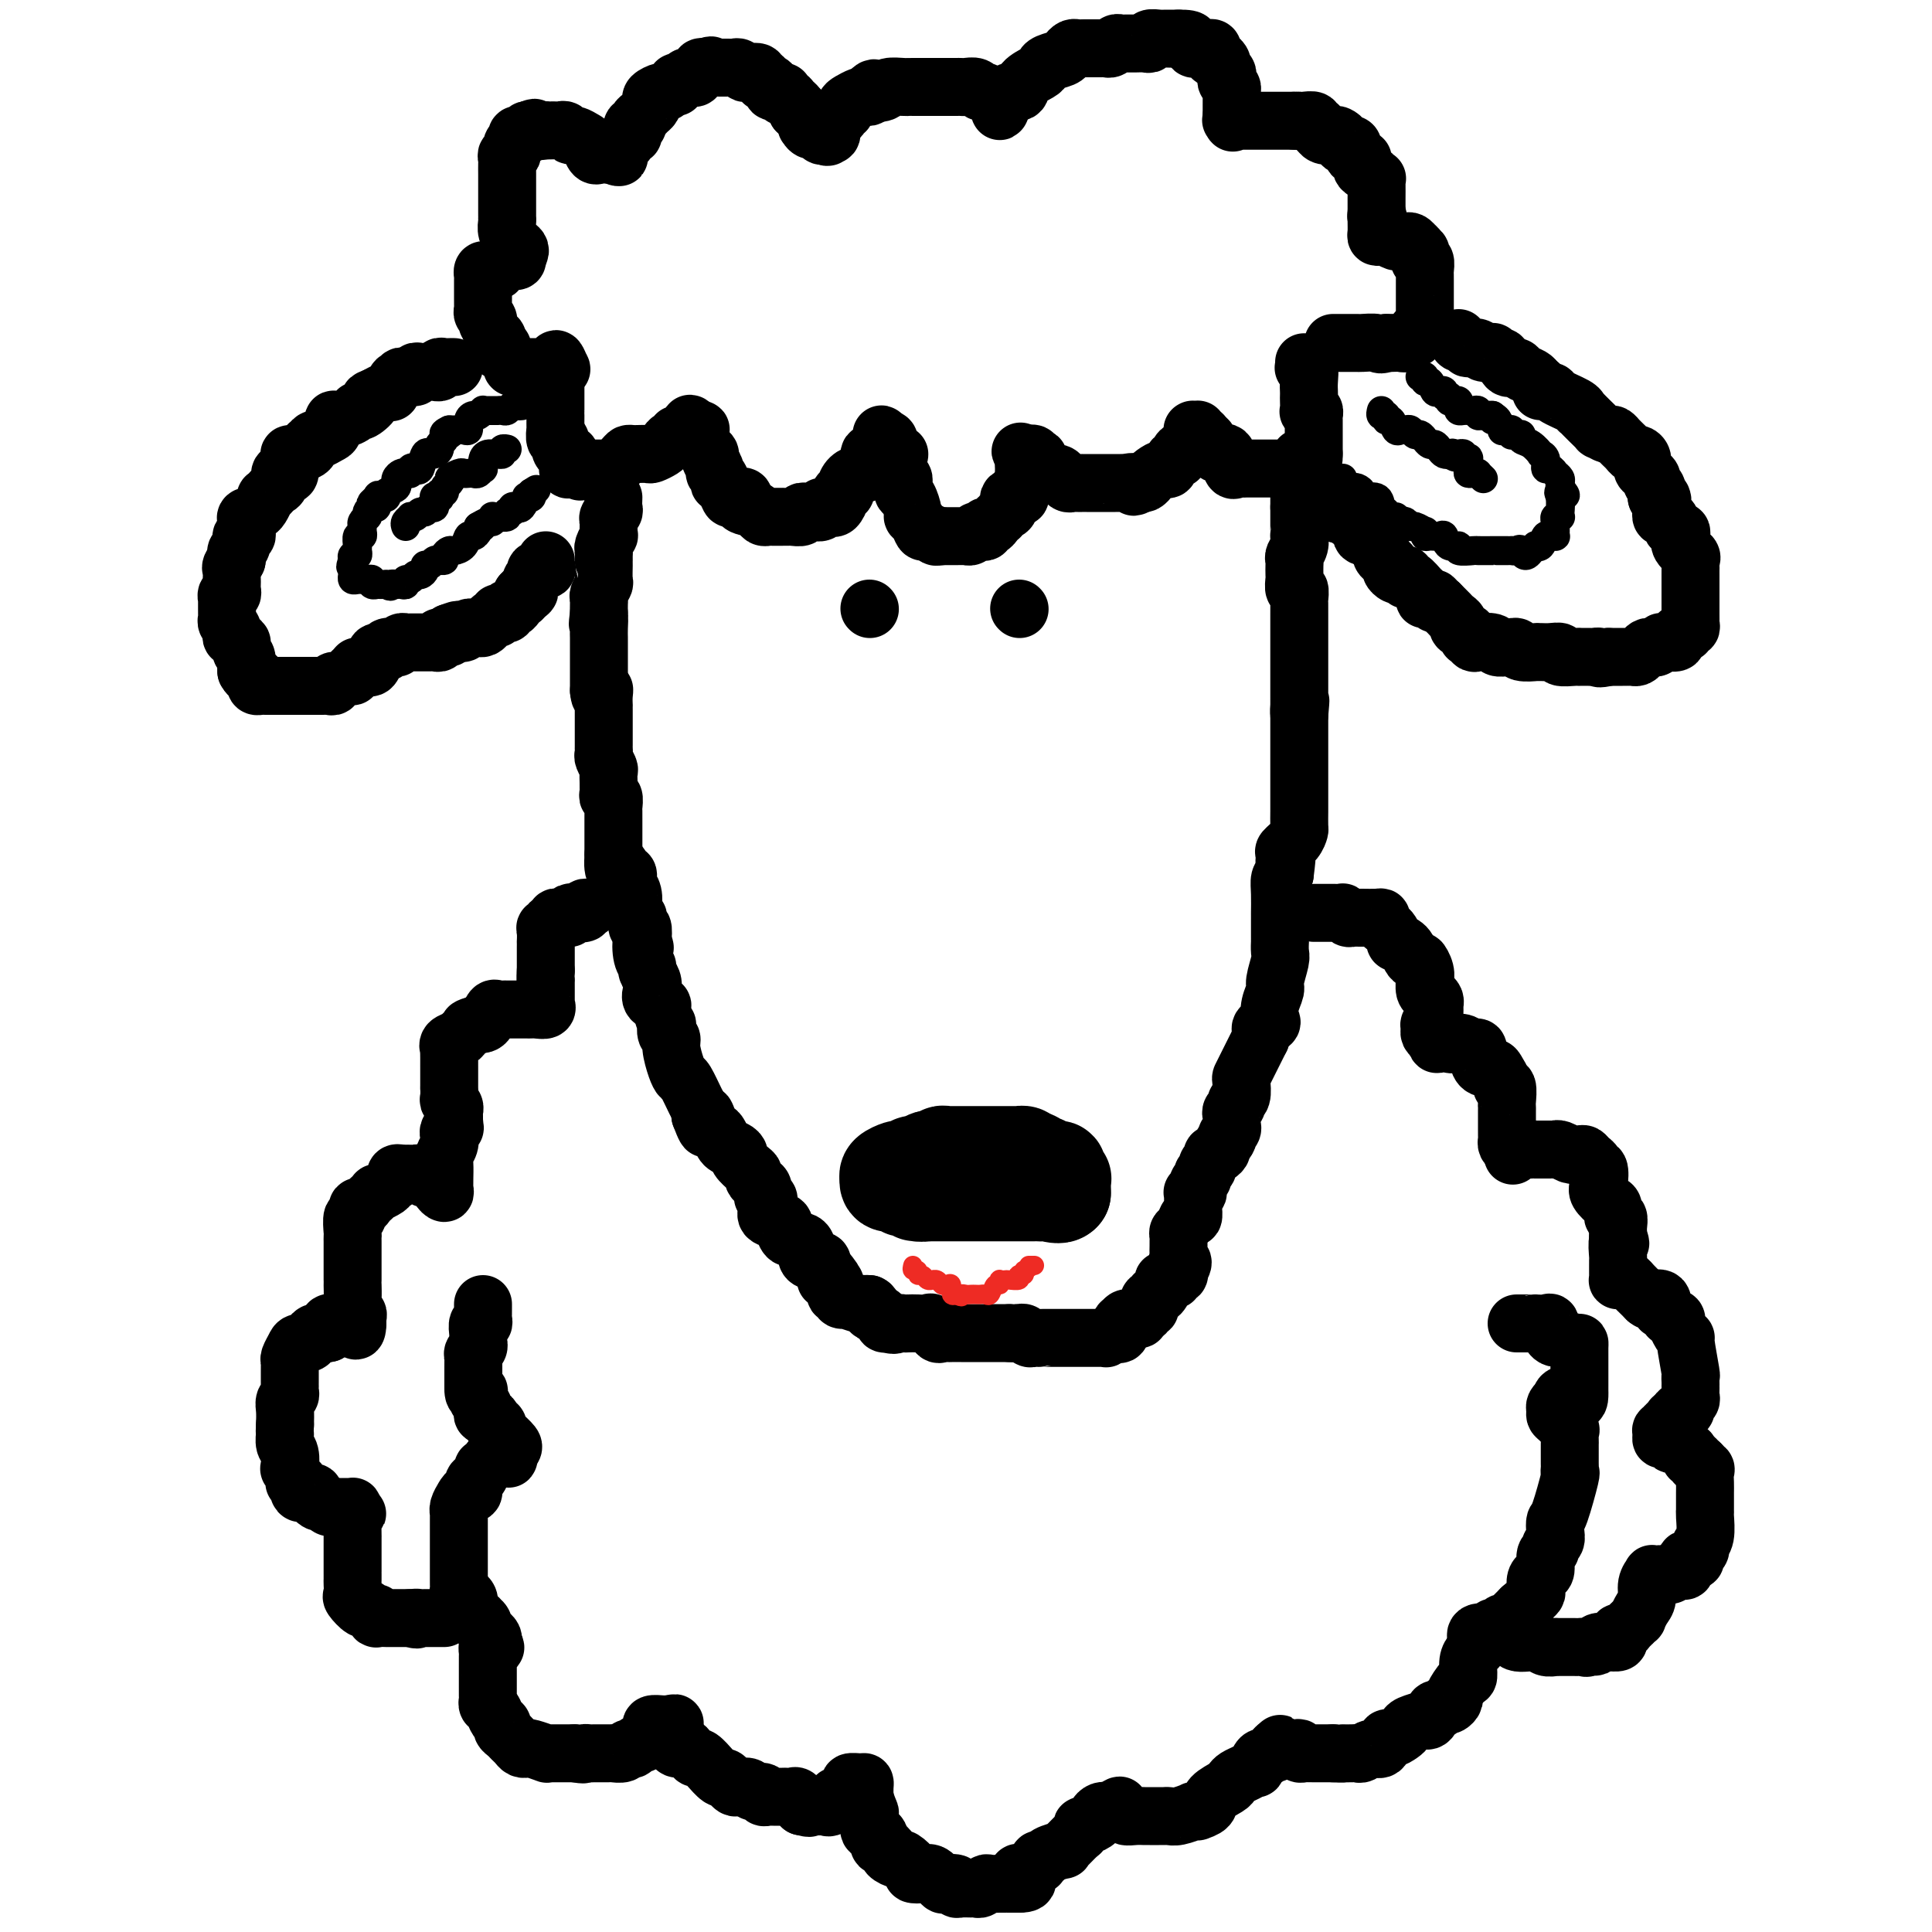 <svg viewBox='0 0 400 400' version='1.1' xmlns='http://www.w3.org/2000/svg' xmlns:xlink='http://www.w3.org/1999/xlink'><g fill='none' stroke='#000000' stroke-width='12' stroke-linecap='round' stroke-linejoin='round'><path d='M127,103c-0.030,0.756 -0.061,1.512 0,2c0.061,0.488 0.212,0.708 0,1c-0.212,0.292 -0.789,0.657 -1,1c-0.211,0.343 -0.055,0.664 0,1c0.055,0.336 0.011,0.685 0,1c-0.011,0.315 0.011,0.595 0,1c-0.011,0.405 -0.056,0.934 0,1c0.056,0.066 0.211,-0.332 0,0c-0.211,0.332 -0.789,1.395 -1,2c-0.211,0.605 -0.057,0.751 0,1c0.057,0.249 0.015,0.599 0,1c-0.015,0.401 -0.003,0.852 0,1c0.003,0.148 -0.003,-0.006 0,0c0.003,0.006 0.015,0.173 0,1c-0.015,0.827 -0.057,2.315 0,3c0.057,0.685 0.211,0.568 0,1c-0.211,0.432 -0.789,1.415 -1,2c-0.211,0.585 -0.057,0.773 0,1c0.057,0.227 0.016,0.493 0,1c-0.016,0.507 -0.008,1.253 0,2'/><path d='M124,127c-0.464,3.847 -0.124,1.464 0,1c0.124,-0.464 0.033,0.992 0,2c-0.033,1.008 -0.009,1.569 0,2c0.009,0.431 0.002,0.731 0,1c-0.002,0.269 -0.001,0.506 0,1c0.001,0.494 0.000,1.245 0,2c-0.000,0.755 -0.000,1.513 0,2c0.000,0.487 0.000,0.704 0,1c-0.000,0.296 -0.000,0.670 0,1c0.000,0.330 0.000,0.614 0,1c-0.000,0.386 -0.000,0.873 0,1c0.000,0.127 0.000,-0.107 0,0c-0.000,0.107 -0.000,0.553 0,1'/><path d='M124,143c0.226,2.448 0.793,0.568 1,0c0.207,-0.568 0.056,0.176 0,1c-0.056,0.824 -0.015,1.726 0,2c0.015,0.274 0.004,-0.082 0,0c-0.004,0.082 -0.001,0.601 0,1c0.001,0.399 0.000,0.679 0,1c-0.000,0.321 -0.000,0.685 0,1c0.000,0.315 0.000,0.582 0,1c-0.000,0.418 -0.000,0.987 0,1c0.000,0.013 0.000,-0.529 0,0c-0.000,0.529 -0.001,2.130 0,3c0.001,0.870 0.004,1.011 0,1c-0.004,-0.011 -0.015,-0.173 0,0c0.015,0.173 0.057,0.680 0,1c-0.057,0.320 -0.211,0.453 0,1c0.211,0.547 0.789,1.508 1,2c0.211,0.492 0.056,0.514 0,1c-0.056,0.486 -0.011,1.435 0,2c0.011,0.565 -0.011,0.747 0,1c0.011,0.253 0.056,0.578 0,1c-0.056,0.422 -0.211,0.943 0,1c0.211,0.057 0.789,-0.350 1,0c0.211,0.350 0.057,1.456 0,2c-0.057,0.544 -0.015,0.527 0,1c0.015,0.473 0.004,1.435 0,2c-0.004,0.565 -0.001,0.732 0,1c0.001,0.268 0.000,0.635 0,1c-0.000,0.365 -0.000,0.727 0,1c0.000,0.273 0.000,0.458 0,1c-0.000,0.542 -0.000,1.441 0,2c0.000,0.559 0.000,0.780 0,1'/><path d='M127,177c0.359,5.377 -0.243,1.818 0,1c0.243,-0.818 1.332,1.104 2,2c0.668,0.896 0.915,0.767 1,1c0.085,0.233 0.009,0.830 0,1c-0.009,0.170 0.049,-0.085 0,0c-0.049,0.085 -0.206,0.510 0,1c0.206,0.490 0.773,1.043 1,2c0.227,0.957 0.112,2.317 0,3c-0.112,0.683 -0.223,0.689 0,1c0.223,0.311 0.778,0.929 1,1c0.222,0.071 0.111,-0.404 0,0c-0.111,0.404 -0.222,1.686 0,2c0.222,0.314 0.778,-0.339 1,0c0.222,0.339 0.111,1.669 0,3'/><path d='M133,195c0.946,2.633 0.310,0.214 0,0c-0.310,-0.214 -0.293,1.777 0,3c0.293,1.223 0.861,1.679 1,2c0.139,0.321 -0.151,0.506 0,1c0.151,0.494 0.743,1.296 1,2c0.257,0.704 0.178,1.311 0,2c-0.178,0.689 -0.454,1.461 0,2c0.454,0.539 1.637,0.845 2,1c0.363,0.155 -0.095,0.160 0,1c0.095,0.840 0.743,2.516 1,3c0.257,0.484 0.124,-0.225 0,0c-0.124,0.225 -0.240,1.385 0,2c0.240,0.615 0.837,0.687 1,1c0.163,0.313 -0.107,0.868 0,2c0.107,1.132 0.593,2.842 1,4c0.407,1.158 0.736,1.763 1,2c0.264,0.237 0.462,0.105 1,1c0.538,0.895 1.414,2.818 2,4c0.586,1.182 0.882,1.623 1,2c0.118,0.377 0.059,0.688 0,1'/><path d='M145,231c2.035,5.462 1.122,1.116 1,0c-0.122,-1.116 0.548,0.996 1,2c0.452,1.004 0.686,0.899 1,1c0.314,0.101 0.709,0.407 1,1c0.291,0.593 0.477,1.472 1,2c0.523,0.528 1.384,0.705 2,1c0.616,0.295 0.987,0.709 1,1c0.013,0.291 -0.334,0.460 0,1c0.334,0.540 1.347,1.453 2,2c0.653,0.547 0.944,0.729 1,1c0.056,0.271 -0.125,0.631 0,1c0.125,0.369 0.556,0.745 1,1c0.444,0.255 0.901,0.387 1,1c0.099,0.613 -0.158,1.708 0,2c0.158,0.292 0.732,-0.219 1,0c0.268,0.219 0.229,1.167 0,2c-0.229,0.833 -0.647,1.551 0,2c0.647,0.449 2.359,0.628 3,1c0.641,0.372 0.209,0.936 0,1c-0.209,0.064 -0.197,-0.371 0,0c0.197,0.371 0.577,1.549 1,2c0.423,0.451 0.888,0.175 1,0c0.112,-0.175 -0.128,-0.251 0,0c0.128,0.251 0.625,0.828 1,1c0.375,0.172 0.630,-0.060 1,0c0.370,0.060 0.856,0.411 1,1c0.144,0.589 -0.054,1.416 0,2c0.054,0.584 0.361,0.927 1,1c0.639,0.073 1.611,-0.122 2,0c0.389,0.122 0.194,0.561 0,1'/><path d='M170,262c4.091,4.978 1.818,1.924 1,1c-0.818,-0.924 -0.182,0.282 0,1c0.182,0.718 -0.091,0.948 0,1c0.091,0.052 0.545,-0.073 1,0c0.455,0.073 0.911,0.346 1,1c0.089,0.654 -0.189,1.691 0,2c0.189,0.309 0.846,-0.110 1,0c0.154,0.110 -0.194,0.747 0,1c0.194,0.253 0.930,0.120 1,0c0.070,-0.120 -0.528,-0.228 0,0c0.528,0.228 2.181,0.792 3,1c0.819,0.208 0.806,0.059 1,0c0.194,-0.059 0.597,-0.030 1,0'/><path d='M180,270c1.034,0.472 0.118,0.652 0,1c-0.118,0.348 0.560,0.864 1,1c0.440,0.136 0.640,-0.107 1,0c0.360,0.107 0.880,0.565 1,1c0.120,0.435 -0.160,0.848 0,1c0.160,0.152 0.760,0.043 1,0c0.240,-0.043 0.120,-0.022 0,0'/><path d='M184,274c1.021,0.619 1.573,0.166 2,0c0.427,-0.166 0.730,-0.047 1,0c0.270,0.047 0.506,0.020 1,0c0.494,-0.020 1.246,-0.034 2,0c0.754,0.034 1.512,0.114 2,0c0.488,-0.114 0.708,-0.423 1,0c0.292,0.423 0.657,1.577 1,2c0.343,0.423 0.666,0.113 1,0c0.334,-0.113 0.681,-0.030 1,0c0.319,0.030 0.610,0.008 1,0c0.390,-0.008 0.878,-0.002 1,0c0.122,0.002 -0.122,0.001 0,0c0.122,-0.001 0.610,-0.000 1,0c0.390,0.000 0.682,0.000 1,0c0.318,-0.000 0.663,-0.000 1,0c0.337,0.000 0.667,0.000 1,0c0.333,-0.000 0.667,-0.000 1,0c0.333,0.000 0.663,0.000 1,0c0.337,-0.000 0.682,-0.000 1,0c0.318,0.000 0.610,0.000 1,0c0.390,-0.000 0.878,-0.000 1,0c0.122,0.000 -0.121,0.000 0,0c0.121,-0.000 0.606,-0.000 1,0c0.394,0.000 0.697,0.000 1,0'/><path d='M209,276c4.333,0.305 2.666,0.068 2,0c-0.666,-0.068 -0.332,0.034 0,0c0.332,-0.034 0.663,-0.205 1,0c0.337,0.205 0.680,0.787 1,1c0.320,0.213 0.618,0.057 1,0c0.382,-0.057 0.849,-0.015 1,0c0.151,0.015 -0.013,0.004 0,0c0.013,-0.004 0.203,-0.001 1,0c0.797,0.001 2.203,0.000 3,0c0.797,-0.000 0.987,-0.000 1,0c0.013,0.000 -0.151,0.000 0,0c0.151,-0.000 0.617,-0.000 1,0c0.383,0.000 0.684,-0.000 1,0c0.316,0.000 0.648,0.000 1,0c0.352,-0.000 0.725,-0.000 1,0c0.275,0.000 0.451,0.001 1,0c0.549,-0.001 1.471,-0.004 2,0c0.529,0.004 0.666,0.015 1,0c0.334,-0.015 0.864,-0.054 1,0c0.136,0.054 -0.122,0.203 0,0c0.122,-0.203 0.624,-0.759 1,-1c0.376,-0.241 0.627,-0.168 1,0c0.373,0.168 0.870,0.430 1,0c0.130,-0.430 -0.106,-1.551 0,-2c0.106,-0.449 0.553,-0.224 1,0'/><path d='M233,274c0.801,-0.405 0.305,0.084 0,0c-0.305,-0.084 -0.417,-0.739 0,-1c0.417,-0.261 1.365,-0.126 2,0c0.635,0.126 0.959,0.245 1,0c0.041,-0.245 -0.199,-0.853 0,-1c0.199,-0.147 0.837,0.167 1,0c0.163,-0.167 -0.148,-0.814 0,-1c0.148,-0.186 0.757,0.090 1,0c0.243,-0.090 0.120,-0.544 0,-1c-0.120,-0.456 -0.238,-0.913 0,-1c0.238,-0.087 0.832,0.197 1,0c0.168,-0.197 -0.091,-0.875 0,-1c0.091,-0.125 0.531,0.302 1,0c0.469,-0.302 0.967,-1.334 1,-2c0.033,-0.666 -0.397,-0.966 0,-1c0.397,-0.034 1.622,0.197 2,0c0.378,-0.197 -0.091,-0.822 0,-1c0.091,-0.178 0.740,0.092 1,0c0.260,-0.092 0.130,-0.546 0,-1'/><path d='M244,263c1.702,-2.163 0.456,-2.071 0,-2c-0.456,0.071 -0.122,0.121 0,0c0.122,-0.121 0.032,-0.414 0,-1c-0.032,-0.586 -0.006,-1.465 0,-2c0.006,-0.535 -0.010,-0.726 0,-1c0.010,-0.274 0.045,-0.632 0,-1c-0.045,-0.368 -0.170,-0.746 0,-1c0.170,-0.254 0.634,-0.383 1,-1c0.366,-0.617 0.634,-1.723 1,-2c0.366,-0.277 0.830,0.276 1,0c0.170,-0.276 0.044,-1.381 0,-2c-0.044,-0.619 -0.008,-0.753 0,-1c0.008,-0.247 -0.013,-0.609 0,-1c0.013,-0.391 0.060,-0.812 0,-1c-0.060,-0.188 -0.227,-0.144 0,0c0.227,0.144 0.850,0.390 1,0c0.150,-0.390 -0.171,-1.414 0,-2c0.171,-0.586 0.834,-0.734 1,-1c0.166,-0.266 -0.167,-0.650 0,-1c0.167,-0.350 0.832,-0.667 1,-1c0.168,-0.333 -0.161,-0.681 0,-1c0.161,-0.319 0.813,-0.610 1,-1c0.187,-0.390 -0.091,-0.878 0,-1c0.091,-0.122 0.550,0.122 1,0c0.450,-0.122 0.890,-0.610 1,-1c0.110,-0.390 -0.112,-0.683 0,-1c0.112,-0.317 0.556,-0.659 1,-1'/><path d='M254,236c0.868,-1.571 0.037,-0.998 0,-1c-0.037,-0.002 0.721,-0.578 1,-1c0.279,-0.422 0.079,-0.690 0,-1c-0.079,-0.310 -0.036,-0.661 0,-1c0.036,-0.339 0.066,-0.666 0,-1c-0.066,-0.334 -0.228,-0.674 0,-1c0.228,-0.326 0.845,-0.636 1,-1c0.155,-0.364 -0.153,-0.780 0,-1c0.153,-0.220 0.767,-0.242 1,-1c0.233,-0.758 0.086,-2.250 0,-3c-0.086,-0.750 -0.111,-0.756 0,-1c0.111,-0.244 0.360,-0.725 1,-2c0.640,-1.275 1.672,-3.343 2,-4c0.328,-0.657 -0.049,0.098 0,0c0.049,-0.098 0.525,-1.049 1,-2'/><path d='M261,215c0.963,-3.647 -0.130,-2.266 0,-2c0.130,0.266 1.484,-0.584 2,-1c0.516,-0.416 0.195,-0.398 0,-1c-0.195,-0.602 -0.262,-1.823 0,-3c0.262,-1.177 0.855,-2.309 1,-3c0.145,-0.691 -0.157,-0.940 0,-2c0.157,-1.060 0.774,-2.931 1,-4c0.226,-1.069 0.061,-1.337 0,-2c-0.061,-0.663 -0.016,-1.722 0,-2c0.016,-0.278 0.004,0.226 0,0c-0.004,-0.226 -0.001,-1.183 0,-2c0.001,-0.817 -0.000,-1.493 0,-2c0.000,-0.507 0.003,-0.843 0,-1c-0.003,-0.157 -0.011,-0.135 0,-1c0.011,-0.865 0.041,-2.618 0,-4c-0.041,-1.382 -0.155,-2.395 0,-3c0.155,-0.605 0.577,-0.803 1,-1'/><path d='M266,181c0.766,-5.888 0.181,-3.610 0,-3c-0.181,0.610 0.043,-0.450 0,-1c-0.043,-0.550 -0.351,-0.589 0,-1c0.351,-0.411 1.362,-1.194 2,-2c0.638,-0.806 0.903,-1.634 1,-2c0.097,-0.366 0.026,-0.270 0,-1c-0.026,-0.730 -0.007,-2.287 0,-3c0.007,-0.713 0.002,-0.581 0,-1c-0.002,-0.419 -0.001,-1.388 0,-2c0.001,-0.612 0.000,-0.868 0,-1c-0.000,-0.132 -0.000,-0.140 0,-1c0.000,-0.860 0.000,-2.571 0,-3c-0.000,-0.429 -0.000,0.425 0,0c0.000,-0.425 0.000,-2.127 0,-3c-0.000,-0.873 -0.000,-0.916 0,-1c0.000,-0.084 0.000,-0.207 0,-1c-0.000,-0.793 -0.000,-2.254 0,-3c0.000,-0.746 0.000,-0.777 0,-1c-0.000,-0.223 -0.000,-0.637 0,-1c0.000,-0.363 0.000,-0.675 0,-1c-0.000,-0.325 -0.000,-0.662 0,-1'/><path d='M269,148c0.464,-5.258 0.124,-1.902 0,-1c-0.124,0.902 -0.033,-0.650 0,-1c0.033,-0.350 0.009,0.502 0,0c-0.009,-0.502 -0.002,-2.359 0,-3c0.002,-0.641 0.001,-0.065 0,-1c-0.001,-0.935 -0.000,-3.381 0,-4c0.000,-0.619 0.000,0.588 0,0c-0.000,-0.588 -0.000,-2.972 0,-4c0.000,-1.028 0.000,-0.699 0,-1c-0.000,-0.301 -0.000,-1.231 0,-2c0.000,-0.769 0.001,-1.377 0,-2c-0.001,-0.623 -0.004,-1.261 0,-2c0.004,-0.739 0.015,-1.578 0,-2c-0.015,-0.422 -0.057,-0.427 0,-1c0.057,-0.573 0.211,-1.715 0,-2c-0.211,-0.285 -0.788,0.289 -1,0c-0.212,-0.289 -0.058,-1.439 0,-2c0.058,-0.561 0.019,-0.534 0,-1c-0.019,-0.466 -0.019,-1.425 0,-2c0.019,-0.575 0.058,-0.766 0,-1c-0.058,-0.234 -0.212,-0.510 0,-1c0.212,-0.490 0.789,-1.192 1,-2c0.211,-0.808 0.057,-1.722 0,-2c-0.057,-0.278 -0.015,0.079 0,0c0.015,-0.079 0.004,-0.595 0,-1c-0.004,-0.405 -0.001,-0.700 0,-1c0.001,-0.300 0.000,-0.605 0,-1c-0.000,-0.395 -0.000,-0.879 0,-1c0.000,-0.121 0.000,0.121 0,0c-0.000,-0.121 -0.000,-0.606 0,-1c0.000,-0.394 0.000,-0.697 0,-1'/><path d='M269,105c0.000,-7.118 0.000,-3.413 0,-2c0.000,1.413 0.000,0.533 0,0c0.000,-0.533 0.000,-0.721 0,-1c0.000,-0.279 0.000,-0.649 0,-1c0.000,-0.351 0.000,-0.682 0,-1c0.000,-0.318 0.000,-0.624 0,-1c0.000,-0.376 0.000,-0.822 0,-1c0.000,-0.178 0.000,-0.089 0,0'/><path d='M270,75c0.030,0.402 0.061,0.804 0,1c-0.061,0.196 -0.212,0.185 0,0c0.212,-0.185 0.789,-0.545 1,0c0.211,0.545 0.057,1.996 0,3c-0.057,1.004 -0.016,1.562 0,2c0.016,0.438 0.008,0.758 0,1c-0.008,0.242 -0.016,0.408 0,1c0.016,0.592 0.057,1.610 0,2c-0.057,0.390 -0.211,0.151 0,0c0.211,-0.151 0.789,-0.213 1,0c0.211,0.213 0.057,0.701 0,1c-0.057,0.299 -0.015,0.409 0,1c0.015,0.591 0.004,1.664 0,2c-0.004,0.336 -0.001,-0.065 0,0c0.001,0.065 0.000,0.595 0,1c-0.000,0.405 -0.000,0.686 0,1c0.000,0.314 0.000,0.661 0,1c-0.000,0.339 -0.000,0.668 0,1c0.000,0.332 0.000,0.666 0,1'/><path d='M272,94c0.071,2.881 -0.751,0.583 -1,0c-0.249,-0.583 0.075,0.548 0,1c-0.075,0.452 -0.549,0.226 -1,0c-0.451,-0.226 -0.880,-0.453 -1,0c-0.120,0.453 0.069,1.585 0,2c-0.069,0.415 -0.396,0.111 -1,0c-0.604,-0.111 -1.485,-0.030 -2,0c-0.515,0.030 -0.663,0.008 -1,0c-0.337,-0.008 -0.864,-0.002 -1,0c-0.136,0.002 0.117,0.001 0,0c-0.117,-0.001 -0.604,-0.000 -1,0c-0.396,0.000 -0.701,-0.000 -1,0c-0.299,0.000 -0.591,0.000 -1,0c-0.409,-0.000 -0.936,-0.001 -1,0c-0.064,0.001 0.334,0.003 0,0c-0.334,-0.003 -1.399,-0.012 -2,0c-0.601,0.012 -0.740,0.046 -1,0c-0.260,-0.046 -0.643,-0.170 -1,0c-0.357,0.170 -0.687,0.635 -1,0c-0.313,-0.635 -0.608,-2.369 -1,-3c-0.392,-0.631 -0.880,-0.158 -1,0c-0.120,0.158 0.126,-0.000 0,0c-0.126,0.000 -0.626,0.158 -1,0c-0.374,-0.158 -0.622,-0.634 -1,-1c-0.378,-0.366 -0.885,-0.624 -1,-1c-0.115,-0.376 0.161,-0.870 0,-1c-0.161,-0.130 -0.760,0.106 -1,0c-0.240,-0.106 -0.120,-0.553 0,-1'/><path d='M249,90c-1.403,-1.310 -0.912,-1.083 -1,-1c-0.088,0.083 -0.755,0.024 -1,0c-0.245,-0.024 -0.070,-0.014 0,0c0.070,0.014 0.033,0.032 0,0c-0.033,-0.032 -0.064,-0.114 0,0c0.064,0.114 0.223,0.426 0,1c-0.223,0.574 -0.830,1.412 -1,2c-0.170,0.588 0.095,0.926 0,1c-0.095,0.074 -0.551,-0.116 -1,0c-0.449,0.116 -0.893,0.538 -1,1c-0.107,0.462 0.122,0.964 0,1c-0.122,0.036 -0.596,-0.394 -1,0c-0.404,0.394 -0.738,1.612 -1,2c-0.262,0.388 -0.451,-0.053 -1,0c-0.549,0.053 -1.456,0.602 -2,1c-0.544,0.398 -0.723,0.646 -1,1c-0.277,0.354 -0.650,0.816 -1,1c-0.350,0.184 -0.675,0.092 -1,0'/><path d='M236,100c-2.113,1.547 -0.895,0.415 -1,0c-0.105,-0.415 -1.534,-0.111 -2,0c-0.466,0.111 0.030,0.030 0,0c-0.030,-0.030 -0.586,-0.008 -1,0c-0.414,0.008 -0.687,0.002 -1,0c-0.313,-0.002 -0.665,-0.001 -1,0c-0.335,0.001 -0.654,0.000 -1,0c-0.346,-0.000 -0.719,-0.000 -1,0c-0.281,0.000 -0.471,0.000 -1,0c-0.529,-0.000 -1.399,-0.000 -2,0c-0.601,0.000 -0.934,0.001 -1,0c-0.066,-0.001 0.136,-0.004 0,0c-0.136,0.004 -0.610,0.016 -1,0c-0.390,-0.016 -0.695,-0.061 -1,0c-0.305,0.061 -0.610,0.227 -1,0c-0.390,-0.227 -0.864,-0.847 -1,-1c-0.136,-0.153 0.064,0.162 0,0c-0.064,-0.162 -0.394,-0.800 -1,-1c-0.606,-0.200 -1.487,0.038 -2,0c-0.513,-0.038 -0.658,-0.354 -1,-1c-0.342,-0.646 -0.880,-1.623 -1,-2c-0.120,-0.377 0.179,-0.154 0,0c-0.179,0.154 -0.835,0.237 -1,0c-0.165,-0.237 0.162,-0.796 0,-1c-0.162,-0.204 -0.813,-0.055 -1,0c-0.187,0.055 0.089,0.016 0,0c-0.089,-0.016 -0.545,-0.008 -1,0'/><path d='M212,94c-1.392,-0.959 -0.372,-0.355 0,0c0.372,0.355 0.096,0.462 0,1c-0.096,0.538 -0.012,1.506 0,2c0.012,0.494 -0.047,0.515 0,1c0.047,0.485 0.201,1.435 0,2c-0.201,0.565 -0.757,0.747 -1,1c-0.243,0.253 -0.173,0.578 0,1c0.173,0.422 0.449,0.940 0,1c-0.449,0.060 -1.622,-0.338 -2,0c-0.378,0.338 0.039,1.414 0,2c-0.039,0.586 -0.535,0.683 -1,1c-0.465,0.317 -0.899,0.855 -1,1c-0.101,0.145 0.131,-0.101 0,0c-0.131,0.101 -0.627,0.549 -1,1c-0.373,0.451 -0.625,0.904 -1,1c-0.375,0.096 -0.874,-0.167 -1,0c-0.126,0.167 0.121,0.763 0,1c-0.121,0.237 -0.610,0.116 -1,0c-0.390,-0.116 -0.683,-0.227 -1,0c-0.317,0.227 -0.660,0.793 -1,1c-0.340,0.207 -0.679,0.055 -1,0c-0.321,-0.055 -0.625,-0.015 -1,0c-0.375,0.015 -0.821,0.004 -1,0c-0.179,-0.004 -0.089,-0.001 0,0c0.089,0.001 0.179,0.000 0,0c-0.179,-0.000 -0.625,-0.000 -1,0c-0.375,0.000 -0.679,0.000 -1,0c-0.321,-0.000 -0.661,-0.000 -1,0'/><path d='M195,111c-1.803,0.291 -1.309,0.019 -1,0c0.309,-0.019 0.433,0.216 0,0c-0.433,-0.216 -1.422,-0.882 -2,-1c-0.578,-0.118 -0.746,0.312 -1,0c-0.254,-0.312 -0.594,-1.365 -1,-2c-0.406,-0.635 -0.879,-0.853 -1,-1c-0.121,-0.147 0.111,-0.225 0,-1c-0.111,-0.775 -0.565,-2.249 -1,-3c-0.435,-0.751 -0.852,-0.780 -1,-1c-0.148,-0.220 -0.025,-0.633 0,-1c0.025,-0.367 -0.046,-0.689 0,-1c0.046,-0.311 0.209,-0.612 0,-1c-0.209,-0.388 -0.788,-0.864 -1,-1c-0.212,-0.136 -0.055,0.070 0,0c0.055,-0.070 0.007,-0.414 0,-1c-0.007,-0.586 0.026,-1.414 0,-2c-0.026,-0.586 -0.111,-0.931 0,-1c0.111,-0.069 0.419,0.139 0,0c-0.419,-0.139 -1.566,-0.625 -2,-1c-0.434,-0.375 -0.155,-0.639 0,-1c0.155,-0.361 0.187,-0.817 0,-1c-0.187,-0.183 -0.594,-0.091 -1,0'/><path d='M183,91c-1.034,-2.445 -0.118,-0.056 0,1c0.118,1.056 -0.560,0.781 -1,1c-0.440,0.219 -0.642,0.934 -1,1c-0.358,0.066 -0.873,-0.516 -1,0c-0.127,0.516 0.134,2.131 0,3c-0.134,0.869 -0.662,0.993 -1,1c-0.338,0.007 -0.487,-0.104 -1,0c-0.513,0.104 -1.391,0.422 -2,1c-0.609,0.578 -0.951,1.416 -1,2c-0.049,0.584 0.194,0.913 0,1c-0.194,0.087 -0.825,-0.067 -1,0c-0.175,0.067 0.107,0.357 0,1c-0.107,0.643 -0.601,1.640 -1,2c-0.399,0.360 -0.702,0.082 -1,0c-0.298,-0.082 -0.592,0.030 -1,0c-0.408,-0.030 -0.931,-0.204 -1,0c-0.069,0.204 0.317,0.786 0,1c-0.317,0.214 -1.337,0.061 -2,0c-0.663,-0.061 -0.969,-0.030 -1,0c-0.031,0.030 0.213,0.061 0,0c-0.213,-0.061 -0.885,-0.212 -1,0c-0.115,0.212 0.325,0.789 0,1c-0.325,0.211 -1.414,0.057 -2,0c-0.586,-0.057 -0.668,-0.015 -1,0c-0.332,0.015 -0.915,0.005 -1,0c-0.085,-0.005 0.329,-0.004 0,0c-0.329,0.004 -1.400,0.012 -2,0c-0.600,-0.012 -0.728,-0.045 -1,0c-0.272,0.045 -0.689,0.166 -1,0c-0.311,-0.166 -0.518,-0.619 -1,-1c-0.482,-0.381 -1.241,-0.691 -2,-1'/><path d='M155,105c-2.903,-0.446 -1.160,-1.559 -1,-2c0.160,-0.441 -1.264,-0.208 -2,0c-0.736,0.208 -0.785,0.393 -1,0c-0.215,-0.393 -0.598,-1.362 -1,-2c-0.402,-0.638 -0.825,-0.943 -1,-1c-0.175,-0.057 -0.104,0.136 0,0c0.104,-0.136 0.239,-0.600 0,-1c-0.239,-0.400 -0.851,-0.737 -1,-1c-0.149,-0.263 0.167,-0.452 0,-1c-0.167,-0.548 -0.815,-1.456 -1,-2c-0.185,-0.544 0.094,-0.723 0,-1c-0.094,-0.277 -0.561,-0.652 -1,-1c-0.439,-0.348 -0.849,-0.668 -1,-1c-0.151,-0.332 -0.043,-0.677 0,-1c0.043,-0.323 0.022,-0.623 0,-1c-0.022,-0.377 -0.044,-0.832 0,-1c0.044,-0.168 0.156,-0.048 0,0c-0.156,0.048 -0.578,0.024 -1,0'/><path d='M144,89c-1.864,-2.480 -1.025,-0.680 -1,0c0.025,0.680 -0.763,0.239 -1,0c-0.237,-0.239 0.077,-0.275 0,0c-0.077,0.275 -0.546,0.861 -1,1c-0.454,0.139 -0.894,-0.170 -1,0c-0.106,0.170 0.122,0.820 0,1c-0.122,0.180 -0.595,-0.109 -1,0c-0.405,0.109 -0.743,0.618 -1,1c-0.257,0.382 -0.432,0.638 -1,1c-0.568,0.362 -1.528,0.829 -2,1c-0.472,0.171 -0.455,0.045 -1,0c-0.545,-0.045 -1.650,-0.010 -2,0c-0.350,0.010 0.056,-0.004 0,0c-0.056,0.004 -0.575,0.025 -1,0c-0.425,-0.025 -0.758,-0.098 -1,0c-0.242,0.098 -0.393,0.366 -1,1c-0.607,0.634 -1.668,1.634 -2,2c-0.332,0.366 0.066,0.098 0,0c-0.066,-0.098 -0.596,-0.026 -1,0c-0.404,0.026 -0.683,0.007 -1,0c-0.317,-0.007 -0.673,-0.002 -1,0c-0.327,0.002 -0.627,0.001 -1,0c-0.373,-0.001 -0.821,-0.000 -1,0c-0.179,0.000 -0.090,0.000 0,0'/><path d='M122,97c-3.448,1.245 -1.066,0.358 -1,0c0.066,-0.358 -2.182,-0.187 -3,0c-0.818,0.187 -0.204,0.390 0,0c0.204,-0.390 -0.002,-1.374 0,-2c0.002,-0.626 0.212,-0.894 0,-1c-0.212,-0.106 -0.845,-0.051 -1,0c-0.155,0.051 0.169,0.096 0,0c-0.169,-0.096 -0.830,-0.335 -1,-1c-0.170,-0.665 0.151,-1.758 0,-2c-0.151,-0.242 -0.772,0.366 -1,0c-0.228,-0.366 -0.061,-1.705 0,-2c0.061,-0.295 0.016,0.455 0,0c-0.016,-0.455 -0.004,-2.114 0,-3c0.004,-0.886 0.001,-0.998 0,-1c-0.001,-0.002 -0.000,0.106 0,0c0.000,-0.106 0.000,-0.428 0,-1c-0.000,-0.572 -0.000,-1.396 0,-2c0.000,-0.604 0.000,-0.988 0,-1c-0.000,-0.012 -0.000,0.348 0,0c0.000,-0.348 0.000,-1.402 0,-2c-0.000,-0.598 -0.000,-0.738 0,-1c0.000,-0.262 0.000,-0.646 0,-1c-0.000,-0.354 -0.000,-0.677 0,-1'/><path d='M115,76c-0.251,-3.249 0.622,-0.870 1,0c0.378,0.870 0.260,0.233 0,0c-0.260,-0.233 -0.664,-0.062 -1,0c-0.336,0.062 -0.606,0.017 -1,0c-0.394,-0.017 -0.914,-0.005 -1,0c-0.086,0.005 0.261,0.001 0,0c-0.261,-0.001 -1.130,-0.001 -2,0c-0.870,0.001 -1.740,0.001 -2,0c-0.260,-0.001 0.089,-0.003 0,0c-0.089,0.003 -0.615,0.012 -1,0c-0.385,-0.012 -0.628,-0.045 -1,0c-0.372,0.045 -0.873,0.167 -1,0c-0.127,-0.167 0.120,-0.622 0,-1c-0.120,-0.378 -0.606,-0.679 -1,-1c-0.394,-0.321 -0.697,-0.660 -1,-1'/><path d='M104,73c-1.638,-0.644 -0.232,-0.755 0,-1c0.232,-0.245 -0.709,-0.625 -1,-1c-0.291,-0.375 0.067,-0.744 0,-1c-0.067,-0.256 -0.557,-0.397 -1,-1c-0.443,-0.603 -0.837,-1.667 -1,-2c-0.163,-0.333 -0.096,0.065 0,0c0.096,-0.065 0.222,-0.595 0,-1c-0.222,-0.405 -0.792,-0.686 -1,-1c-0.208,-0.314 -0.056,-0.661 0,-1c0.056,-0.339 0.015,-0.668 0,-1c-0.015,-0.332 -0.004,-0.666 0,-1c0.004,-0.334 0.001,-0.668 0,-1c-0.001,-0.332 -0.000,-0.662 0,-1c0.000,-0.338 -0.001,-0.683 0,-1c0.001,-0.317 0.003,-0.607 0,-1c-0.003,-0.393 -0.012,-0.891 0,-1c0.012,-0.109 0.045,0.169 0,0c-0.045,-0.169 -0.167,-0.785 0,-1c0.167,-0.215 0.622,-0.029 1,0c0.378,0.029 0.678,-0.097 1,0c0.322,0.097 0.664,0.419 1,0c0.336,-0.419 0.665,-1.579 1,-2c0.335,-0.421 0.678,-0.102 1,0c0.322,0.102 0.625,-0.011 1,0c0.375,0.011 0.821,0.146 1,0c0.179,-0.146 0.089,-0.573 0,-1'/><path d='M107,53c1.148,-1.159 0.518,-1.557 0,-2c-0.518,-0.443 -0.923,-0.932 -1,-1c-0.077,-0.068 0.176,0.284 0,0c-0.176,-0.284 -0.779,-1.203 -1,-2c-0.221,-0.797 -0.059,-1.470 0,-2c0.059,-0.530 0.016,-0.915 0,-1c-0.016,-0.085 -0.004,0.131 0,0c0.004,-0.131 0.001,-0.609 0,-1c-0.001,-0.391 -0.000,-0.695 0,-1c0.000,-0.305 0.000,-0.610 0,-1c-0.000,-0.390 -0.000,-0.865 0,-1c0.000,-0.135 -0.000,0.069 0,0c0.000,-0.069 0.000,-0.413 0,-1c-0.000,-0.587 -0.000,-1.418 0,-2c0.000,-0.582 0.000,-0.915 0,-1c-0.000,-0.085 -0.001,0.078 0,0c0.001,-0.078 0.004,-0.397 0,-1c-0.004,-0.603 -0.016,-1.489 0,-2c0.016,-0.511 0.061,-0.647 0,-1c-0.061,-0.353 -0.227,-0.921 0,-1c0.227,-0.079 0.848,0.332 1,0c0.152,-0.332 -0.166,-1.409 0,-2c0.166,-0.591 0.814,-0.698 1,-1c0.186,-0.302 -0.091,-0.799 0,-1c0.091,-0.201 0.550,-0.105 1,0c0.450,0.105 0.890,0.221 1,0c0.110,-0.221 -0.112,-0.777 0,-1c0.112,-0.223 0.556,-0.111 1,0'/><path d='M110,27c0.875,-1.083 0.563,-0.290 1,0c0.437,0.290 1.623,0.078 2,0c0.377,-0.078 -0.054,-0.022 0,0c0.054,0.022 0.592,0.010 1,0c0.408,-0.010 0.686,-0.018 1,0c0.314,0.018 0.665,0.061 1,0c0.335,-0.061 0.653,-0.225 1,0c0.347,0.225 0.723,0.838 1,1c0.277,0.162 0.456,-0.128 1,0c0.544,0.128 1.454,0.675 2,1c0.546,0.325 0.728,0.427 1,1c0.272,0.573 0.634,1.618 1,2c0.366,0.382 0.737,0.102 1,0c0.263,-0.102 0.417,-0.028 1,0c0.583,0.028 1.595,0.008 2,0c0.405,-0.008 0.202,-0.004 0,0'/><path d='M127,32c2.520,0.883 0.321,0.591 0,0c-0.321,-0.591 1.235,-1.482 2,-2c0.765,-0.518 0.740,-0.665 1,-1c0.260,-0.335 0.806,-0.860 1,-1c0.194,-0.140 0.037,0.103 0,0c-0.037,-0.103 0.046,-0.552 0,-1c-0.046,-0.448 -0.220,-0.893 0,-1c0.220,-0.107 0.833,0.126 1,0c0.167,-0.126 -0.112,-0.611 0,-1c0.112,-0.389 0.617,-0.681 1,-1c0.383,-0.319 0.645,-0.664 1,-1c0.355,-0.336 0.802,-0.663 1,-1c0.198,-0.337 0.147,-0.683 0,-1c-0.147,-0.317 -0.389,-0.606 0,-1c0.389,-0.394 1.410,-0.894 2,-1c0.590,-0.106 0.750,0.183 1,0c0.250,-0.183 0.592,-0.837 1,-1c0.408,-0.163 0.883,0.166 1,0c0.117,-0.166 -0.122,-0.828 0,-1c0.122,-0.172 0.606,0.146 1,0c0.394,-0.146 0.698,-0.756 1,-1c0.302,-0.244 0.602,-0.122 1,0c0.398,0.122 0.894,0.243 1,0c0.106,-0.243 -0.178,-0.849 0,-1c0.178,-0.151 0.817,0.152 1,0c0.183,-0.152 -0.091,-0.758 0,-1c0.091,-0.242 0.545,-0.121 1,0'/><path d='M146,14c1.885,-0.928 1.096,-0.249 1,0c-0.096,0.249 0.499,0.067 1,0c0.501,-0.067 0.908,-0.018 1,0c0.092,0.018 -0.130,0.004 0,0c0.130,-0.004 0.613,0.003 1,0c0.387,-0.003 0.680,-0.015 1,0c0.320,0.015 0.668,0.055 1,0c0.332,-0.055 0.648,-0.207 1,0c0.352,0.207 0.739,0.772 1,1c0.261,0.228 0.395,0.118 1,0c0.605,-0.118 1.681,-0.242 2,0c0.319,0.242 -0.121,0.852 0,1c0.121,0.148 0.801,-0.167 1,0c0.199,0.167 -0.083,0.815 0,1c0.083,0.185 0.530,-0.094 1,0c0.470,0.094 0.963,0.560 1,1c0.037,0.440 -0.383,0.854 0,1c0.383,0.146 1.570,0.024 2,0c0.430,-0.024 0.104,0.049 0,0c-0.104,-0.049 0.014,-0.220 0,0c-0.014,0.220 -0.161,0.833 0,1c0.161,0.167 0.631,-0.110 1,0c0.369,0.110 0.638,0.606 1,1c0.362,0.394 0.818,0.684 1,1c0.182,0.316 0.091,0.658 0,1'/><path d='M165,23c1.326,1.034 1.139,0.118 1,0c-0.139,-0.118 -0.232,0.561 0,1c0.232,0.439 0.788,0.639 1,1c0.212,0.361 0.081,0.885 0,1c-0.081,0.115 -0.110,-0.179 0,0c0.110,0.179 0.359,0.832 1,1c0.641,0.168 1.672,-0.147 2,0c0.328,0.147 -0.049,0.756 0,1c0.049,0.244 0.525,0.122 1,0'/><path d='M171,28c0.868,0.761 0.039,0.162 0,0c-0.039,-0.162 0.712,0.111 1,0c0.288,-0.111 0.115,-0.608 0,-1c-0.115,-0.392 -0.170,-0.679 0,-1c0.170,-0.321 0.567,-0.678 1,-1c0.433,-0.322 0.903,-0.611 1,-1c0.097,-0.389 -0.177,-0.878 0,-1c0.177,-0.122 0.807,0.125 1,0c0.193,-0.125 -0.050,-0.621 0,-1c0.050,-0.379 0.392,-0.640 1,-1c0.608,-0.360 1.483,-0.818 2,-1c0.517,-0.182 0.678,-0.087 1,0c0.322,0.087 0.806,0.168 1,0c0.194,-0.168 0.097,-0.584 0,-1'/><path d='M180,19c1.502,-1.409 0.756,-0.430 1,0c0.244,0.430 1.479,0.311 2,0c0.521,-0.311 0.327,-0.815 1,-1c0.673,-0.185 2.211,-0.049 3,0c0.789,0.049 0.827,0.013 1,0c0.173,-0.013 0.480,-0.004 1,0c0.520,0.004 1.253,0.001 2,0c0.747,-0.001 1.510,-0.000 2,0c0.490,0.000 0.709,0.000 1,0c0.291,-0.000 0.656,-0.000 1,0c0.344,0.000 0.669,0.000 1,0c0.331,-0.000 0.670,-0.001 1,0c0.330,0.001 0.652,0.004 1,0c0.348,-0.004 0.723,-0.016 1,0c0.277,0.016 0.455,0.061 1,0c0.545,-0.061 1.456,-0.227 2,0c0.544,0.227 0.719,0.849 1,1c0.281,0.151 0.668,-0.167 1,0c0.332,0.167 0.611,0.820 1,1c0.389,0.180 0.889,-0.112 1,0c0.111,0.112 -0.166,0.628 0,1c0.166,0.372 0.775,0.600 1,1c0.225,0.400 0.064,0.971 0,1c-0.064,0.029 -0.032,-0.486 0,-1'/><path d='M207,22c0.953,0.435 -0.164,-0.478 0,-1c0.164,-0.522 1.609,-0.654 2,-1c0.391,-0.346 -0.274,-0.905 0,-1c0.274,-0.095 1.486,0.273 2,0c0.514,-0.273 0.330,-1.186 1,-2c0.670,-0.814 2.193,-1.527 3,-2c0.807,-0.473 0.899,-0.705 1,-1c0.101,-0.295 0.212,-0.653 1,-1c0.788,-0.347 2.253,-0.681 3,-1c0.747,-0.319 0.777,-0.621 1,-1c0.223,-0.379 0.641,-0.834 1,-1c0.359,-0.166 0.659,-0.045 1,0c0.341,0.045 0.722,0.012 1,0c0.278,-0.012 0.452,-0.003 1,0c0.548,0.003 1.470,0.002 2,0c0.530,-0.002 0.667,-0.004 1,0c0.333,0.004 0.863,0.015 1,0c0.137,-0.015 -0.119,-0.057 0,0c0.119,0.057 0.612,0.211 1,0c0.388,-0.211 0.671,-0.789 1,-1c0.329,-0.211 0.705,-0.056 1,0c0.295,0.056 0.508,0.011 1,0c0.492,-0.011 1.263,0.011 2,0c0.737,-0.011 1.440,-0.056 2,0c0.560,0.056 0.975,0.211 1,0c0.025,-0.211 -0.341,-0.789 0,-1c0.341,-0.211 1.390,-0.057 2,0c0.610,0.057 0.779,0.015 1,0c0.221,-0.015 0.492,-0.004 1,0c0.508,0.004 1.254,0.002 2,0'/><path d='M244,8c3.793,-0.067 2.274,0.767 2,1c-0.274,0.233 0.696,-0.134 1,0c0.304,0.134 -0.059,0.768 0,1c0.059,0.232 0.541,0.061 1,0c0.459,-0.061 0.894,-0.014 1,0c0.106,0.014 -0.116,-0.006 0,0c0.116,0.006 0.570,0.039 1,0c0.430,-0.039 0.837,-0.151 1,0c0.163,0.151 0.081,0.565 0,1c-0.081,0.435 -0.162,0.890 0,1c0.162,0.110 0.565,-0.125 1,0c0.435,0.125 0.900,0.611 1,1c0.100,0.389 -0.166,0.682 0,1c0.166,0.318 0.762,0.663 1,1c0.238,0.337 0.116,0.668 0,1c-0.116,0.332 -0.227,0.666 0,1c0.227,0.334 0.793,0.667 1,1c0.207,0.333 0.055,0.667 0,1c-0.055,0.333 -0.015,0.667 0,1c0.015,0.333 0.004,0.667 0,1c-0.004,0.333 -0.001,0.667 0,1c0.001,0.333 0.000,0.667 0,1c-0.000,0.333 -0.000,0.667 0,1'/><path d='M255,24c0.474,2.083 0.159,1.290 0,1c-0.159,-0.290 -0.163,-0.078 0,0c0.163,0.078 0.491,0.021 1,0c0.509,-0.021 1.197,-0.006 2,0c0.803,0.006 1.720,0.001 2,0c0.280,-0.001 -0.079,-0.000 0,0c0.079,0.000 0.595,0.000 1,0c0.405,-0.000 0.700,-0.000 1,0c0.300,0.000 0.604,0.000 1,0c0.396,-0.000 0.882,-0.000 1,0c0.118,0.000 -0.133,0.000 0,0c0.133,-0.000 0.651,-0.000 1,0c0.349,0.000 0.528,0.000 1,0c0.472,-0.000 1.236,-0.000 2,0'/><path d='M268,25c2.245,0.156 1.357,0.046 1,0c-0.357,-0.046 -0.183,-0.027 0,0c0.183,0.027 0.375,0.064 1,0c0.625,-0.064 1.684,-0.228 2,0c0.316,0.228 -0.109,0.850 0,1c0.109,0.150 0.754,-0.170 1,0c0.246,0.170 0.093,0.829 0,1c-0.093,0.171 -0.126,-0.148 0,0c0.126,0.148 0.410,0.762 1,1c0.590,0.238 1.486,0.100 2,0c0.514,-0.100 0.644,-0.163 1,0c0.356,0.163 0.937,0.552 1,1c0.063,0.448 -0.390,0.956 0,1c0.390,0.044 1.625,-0.376 2,0c0.375,0.376 -0.109,1.549 0,2c0.109,0.451 0.812,0.180 1,0c0.188,-0.180 -0.138,-0.270 0,0c0.138,0.270 0.740,0.899 1,1c0.260,0.101 0.179,-0.327 0,0c-0.179,0.327 -0.454,1.408 0,2c0.454,0.592 1.638,0.695 2,1c0.362,0.305 -0.099,0.811 0,1c0.099,0.189 0.759,0.059 1,0c0.241,-0.059 0.065,-0.048 0,0c-0.065,0.048 -0.017,0.132 0,1c0.017,0.868 0.005,2.521 0,3c-0.005,0.479 -0.001,-0.217 0,0c0.001,0.217 0.000,1.348 0,2c-0.000,0.652 -0.000,0.826 0,1'/><path d='M285,44c0.773,2.401 0.206,1.404 0,1c-0.206,-0.404 -0.053,-0.213 0,0c0.053,0.213 0.004,0.450 0,1c-0.004,0.550 0.036,1.414 0,2c-0.036,0.586 -0.146,0.893 0,1c0.146,0.107 0.550,0.015 1,0c0.450,-0.015 0.947,0.049 1,0c0.053,-0.049 -0.337,-0.210 0,0c0.337,0.210 1.400,0.791 2,1c0.600,0.209 0.738,0.046 1,0c0.262,-0.046 0.647,0.026 1,0c0.353,-0.026 0.672,-0.150 1,0c0.328,0.150 0.664,0.575 1,1'/><path d='M293,51c1.178,0.702 0.123,0.957 0,1c-0.123,0.043 0.685,-0.125 1,0c0.315,0.125 0.137,0.544 0,1c-0.137,0.456 -0.233,0.948 0,1c0.233,0.052 0.794,-0.338 1,0c0.206,0.338 0.055,1.404 0,2c-0.055,0.596 -0.015,0.723 0,1c0.015,0.277 0.004,0.704 0,1c-0.004,0.296 -0.001,0.460 0,1c0.001,0.540 0.000,1.454 0,2c-0.000,0.546 -0.000,0.723 0,1c0.000,0.277 -0.000,0.652 0,1c0.000,0.348 0.001,0.667 0,1c-0.001,0.333 -0.003,0.681 0,1c0.003,0.319 0.011,0.610 0,1c-0.011,0.390 -0.041,0.879 0,1c0.041,0.121 0.152,-0.126 0,0c-0.152,0.126 -0.566,0.626 -1,1c-0.434,0.374 -0.889,0.622 -1,1c-0.111,0.378 0.121,0.886 0,1c-0.121,0.114 -0.597,-0.166 -1,0c-0.403,0.166 -0.735,0.776 -1,1c-0.265,0.224 -0.463,0.060 -1,0c-0.537,-0.060 -1.414,-0.016 -2,0c-0.586,0.016 -0.882,0.005 -1,0c-0.118,-0.005 -0.059,-0.002 0,0'/><path d='M287,71c-1.513,0.619 -1.294,0.166 -2,0c-0.706,-0.166 -2.336,-0.044 -3,0c-0.664,0.044 -0.360,0.012 -1,0c-0.640,-0.012 -2.223,-0.003 -3,0c-0.777,0.003 -0.748,0.001 -1,0c-0.252,-0.001 -0.786,-0.000 -1,0c-0.214,0.000 -0.107,0.000 0,0'/><path d='M302,70c-0.079,0.452 -0.158,0.905 0,1c0.158,0.095 0.552,-0.167 1,0c0.448,0.167 0.951,0.763 1,1c0.049,0.237 -0.356,0.115 0,0c0.356,-0.115 1.471,-0.223 2,0c0.529,0.223 0.470,0.776 1,1c0.530,0.224 1.647,0.120 2,0c0.353,-0.120 -0.059,-0.257 0,0c0.059,0.257 0.589,0.906 1,1c0.411,0.094 0.702,-0.368 1,0c0.298,0.368 0.604,1.566 1,2c0.396,0.434 0.883,0.105 1,0c0.117,-0.105 -0.137,0.013 0,0c0.137,-0.013 0.666,-0.158 1,0c0.334,0.158 0.475,0.620 1,1c0.525,0.380 1.436,0.680 2,1c0.564,0.320 0.782,0.660 1,1'/><path d='M318,79c2.580,1.854 1.031,1.989 1,2c-0.031,0.011 1.455,-0.103 2,0c0.545,0.103 0.149,0.423 1,1c0.851,0.577 2.947,1.410 4,2c1.053,0.590 1.061,0.936 1,1c-0.061,0.064 -0.190,-0.156 0,0c0.190,0.156 0.699,0.687 1,1c0.301,0.313 0.395,0.409 1,1c0.605,0.591 1.721,1.679 2,2c0.279,0.321 -0.280,-0.125 0,0c0.280,0.125 1.398,0.821 2,1c0.602,0.179 0.686,-0.160 1,0c0.314,0.160 0.858,0.817 1,1c0.142,0.183 -0.117,-0.109 0,0c0.117,0.109 0.610,0.620 1,1c0.390,0.380 0.678,0.630 1,1c0.322,0.370 0.677,0.858 1,1c0.323,0.142 0.612,-0.064 1,0c0.388,0.064 0.873,0.399 1,1c0.127,0.601 -0.106,1.470 0,2c0.106,0.530 0.550,0.722 1,1c0.450,0.278 0.904,0.641 1,1c0.096,0.359 -0.166,0.712 0,1c0.166,0.288 0.762,0.511 1,1c0.238,0.489 0.119,1.245 0,2'/><path d='M343,103c1.620,1.901 1.169,0.155 1,0c-0.169,-0.155 -0.055,1.282 0,2c0.055,0.718 0.053,0.717 0,1c-0.053,0.283 -0.155,0.850 0,1c0.155,0.150 0.567,-0.118 1,0c0.433,0.118 0.887,0.622 1,1c0.113,0.378 -0.115,0.629 0,1c0.115,0.371 0.574,0.863 1,1c0.426,0.137 0.818,-0.079 1,0c0.182,0.079 0.154,0.455 0,1c-0.154,0.545 -0.434,1.259 0,2c0.434,0.741 1.580,1.508 2,2c0.420,0.492 0.112,0.709 0,1c-0.112,0.291 -0.030,0.655 0,1c0.030,0.345 0.008,0.670 0,1c-0.008,0.330 -0.002,0.666 0,1c0.002,0.334 0.001,0.668 0,1c-0.001,0.332 -0.000,0.663 0,1c0.000,0.337 0.000,0.682 0,1c-0.000,0.318 -0.000,0.610 0,1c0.000,0.390 0.000,0.878 0,1c-0.000,0.122 -0.000,-0.122 0,0c0.000,0.122 0.000,0.610 0,1c-0.000,0.390 -0.000,0.683 0,1c0.000,0.317 0.000,0.659 0,1'/><path d='M350,127c0.005,2.040 0.016,1.139 0,1c-0.016,-0.139 -0.059,0.484 0,1c0.059,0.516 0.222,0.926 0,1c-0.222,0.074 -0.828,-0.187 -1,0c-0.172,0.187 0.090,0.821 0,1c-0.090,0.179 -0.531,-0.096 -1,0c-0.469,0.096 -0.967,0.562 -1,1c-0.033,0.438 0.398,0.848 0,1c-0.398,0.152 -1.626,0.044 -2,0c-0.374,-0.044 0.107,-0.026 0,0c-0.107,0.026 -0.802,0.059 -1,0c-0.198,-0.059 0.102,-0.209 0,0c-0.102,0.209 -0.605,0.778 -1,1c-0.395,0.222 -0.683,0.098 -1,0c-0.317,-0.098 -0.662,-0.170 -1,0c-0.338,0.170 -0.668,0.581 -1,1c-0.332,0.419 -0.666,0.844 -1,1c-0.334,0.156 -0.667,0.042 -1,0c-0.333,-0.042 -0.667,-0.011 -1,0c-0.333,0.011 -0.667,0.003 -1,0c-0.333,-0.003 -0.667,-0.001 -1,0c-0.333,0.001 -0.667,0.000 -1,0c-0.333,-0.000 -0.667,-0.000 -1,0'/><path d='M333,136c-2.571,0.619 -1.999,0.166 -2,0c-0.001,-0.166 -0.574,-0.044 -1,0c-0.426,0.044 -0.703,0.012 -1,0c-0.297,-0.012 -0.613,-0.002 -1,0c-0.387,0.002 -0.844,-0.003 -1,0c-0.156,0.003 -0.009,0.015 0,0c0.009,-0.015 -0.119,-0.057 -1,0c-0.881,0.057 -2.514,0.211 -3,0c-0.486,-0.211 0.174,-0.789 0,-1c-0.174,-0.211 -1.181,-0.056 -2,0c-0.819,0.056 -1.448,0.011 -2,0c-0.552,-0.011 -1.027,0.011 -1,0c0.027,-0.011 0.555,-0.056 0,0c-0.555,0.056 -2.195,0.212 -3,0c-0.805,-0.212 -0.777,-0.793 -1,-1c-0.223,-0.207 -0.697,-0.042 -1,0c-0.303,0.042 -0.434,-0.040 -1,0c-0.566,0.040 -1.567,0.203 -2,0c-0.433,-0.203 -0.299,-0.772 -1,-1c-0.701,-0.228 -2.238,-0.117 -3,0c-0.762,0.117 -0.748,0.239 -1,0c-0.252,-0.239 -0.771,-0.837 -1,-1c-0.229,-0.163 -0.170,0.111 0,0c0.170,-0.111 0.449,-0.607 0,-1c-0.449,-0.393 -1.626,-0.683 -2,-1c-0.374,-0.317 0.054,-0.662 0,-1c-0.054,-0.338 -0.592,-0.668 -1,-1c-0.408,-0.332 -0.687,-0.666 -1,-1c-0.313,-0.334 -0.661,-0.667 -1,-1c-0.339,-0.333 -0.670,-0.667 -1,-1'/><path d='M298,125c-1.476,-1.177 -1.166,-0.118 -1,0c0.166,0.118 0.189,-0.704 0,-1c-0.189,-0.296 -0.588,-0.067 -1,0c-0.412,0.067 -0.835,-0.028 -1,0c-0.165,0.028 -0.073,0.180 0,0c0.073,-0.180 0.125,-0.693 0,-1c-0.125,-0.307 -0.429,-0.408 -1,-1c-0.571,-0.592 -1.410,-1.674 -2,-2c-0.590,-0.326 -0.933,0.106 -1,0c-0.067,-0.106 0.141,-0.749 0,-1c-0.141,-0.251 -0.630,-0.110 -1,0c-0.370,0.110 -0.620,0.188 -1,0c-0.380,-0.188 -0.891,-0.642 -1,-1c-0.109,-0.358 0.182,-0.621 0,-1c-0.182,-0.379 -0.837,-0.874 -1,-1c-0.163,-0.126 0.168,0.116 0,0c-0.168,-0.116 -0.834,-0.591 -1,-1c-0.166,-0.409 0.168,-0.751 0,-1c-0.168,-0.249 -0.837,-0.405 -1,-1c-0.163,-0.595 0.182,-1.630 0,-2c-0.182,-0.370 -0.889,-0.075 -1,0c-0.111,0.075 0.374,-0.070 0,0c-0.374,0.070 -1.606,0.356 -2,0c-0.394,-0.356 0.049,-1.352 0,-2c-0.049,-0.648 -0.590,-0.947 -1,-1c-0.410,-0.053 -0.687,0.140 -1,0c-0.313,-0.140 -0.661,-0.611 -1,-1c-0.339,-0.389 -0.670,-0.694 -1,-1'/><path d='M278,106c-3.292,-2.955 -1.522,-0.844 -1,0c0.522,0.844 -0.206,0.419 -1,0c-0.794,-0.419 -1.656,-0.834 -2,-1c-0.344,-0.166 -0.172,-0.083 0,0'/><path d='M94,76c-0.341,-0.008 -0.683,-0.016 -1,0c-0.317,0.016 -0.610,0.057 -1,0c-0.390,-0.057 -0.878,-0.211 -1,0c-0.122,0.211 0.122,0.789 0,1c-0.122,0.211 -0.611,0.056 -1,0c-0.389,-0.056 -0.678,-0.011 -1,0c-0.322,0.011 -0.678,-0.011 -1,0c-0.322,0.011 -0.611,0.056 -1,0c-0.389,-0.056 -0.879,-0.212 -1,0c-0.121,0.212 0.126,0.793 0,1c-0.126,0.207 -0.626,0.042 -1,0c-0.374,-0.042 -0.621,0.039 -1,0c-0.379,-0.039 -0.890,-0.199 -1,0c-0.110,0.199 0.181,0.757 0,1c-0.181,0.243 -0.835,0.169 -1,0c-0.165,-0.169 0.160,-0.435 0,0c-0.160,0.435 -0.806,1.570 -1,2c-0.194,0.430 0.063,0.154 0,0c-0.063,-0.154 -0.447,-0.187 -1,0c-0.553,0.187 -1.277,0.593 -2,1'/><path d='M78,82c-2.595,1.030 -1.084,0.606 -1,1c0.084,0.394 -1.260,1.606 -2,2c-0.740,0.394 -0.877,-0.031 -1,0c-0.123,0.031 -0.231,0.519 -1,1c-0.769,0.481 -2.199,0.956 -3,1c-0.801,0.044 -0.974,-0.343 -1,0c-0.026,0.343 0.094,1.416 0,2c-0.094,0.584 -0.404,0.677 -1,1c-0.596,0.323 -1.479,0.874 -2,1c-0.521,0.126 -0.681,-0.173 -1,0c-0.319,0.173 -0.797,0.820 -1,1c-0.203,0.180 -0.132,-0.105 0,0c0.132,0.105 0.323,0.602 0,1c-0.323,0.398 -1.162,0.699 -2,1'/><path d='M62,94c-2.718,1.856 -1.512,0.494 -1,0c0.512,-0.494 0.331,-0.122 0,0c-0.331,0.122 -0.811,-0.008 -1,0c-0.189,0.008 -0.088,0.152 0,1c0.088,0.848 0.164,2.398 0,3c-0.164,0.602 -0.569,0.255 -1,0c-0.431,-0.255 -0.890,-0.418 -1,0c-0.110,0.418 0.129,1.417 0,2c-0.129,0.583 -0.626,0.752 -1,1c-0.374,0.248 -0.625,0.577 -1,1c-0.375,0.423 -0.875,0.940 -1,1c-0.125,0.060 0.125,-0.338 0,0c-0.125,0.338 -0.626,1.410 -1,2c-0.374,0.590 -0.622,0.697 -1,1c-0.378,0.303 -0.886,0.802 -1,1c-0.114,0.198 0.166,0.096 0,0c-0.166,-0.096 -0.777,-0.184 -1,0c-0.223,0.184 -0.059,0.642 0,1c0.059,0.358 0.012,0.616 0,1c-0.012,0.384 0.012,0.894 0,1c-0.012,0.106 -0.060,-0.193 0,0c0.060,0.193 0.226,0.878 0,1c-0.226,0.122 -0.845,-0.318 -1,0c-0.155,0.318 0.154,1.395 0,2c-0.154,0.605 -0.772,0.740 -1,1c-0.228,0.260 -0.065,0.646 0,1c0.065,0.354 0.033,0.677 0,1'/><path d='M49,116c-1.950,3.356 -0.326,0.744 0,0c0.326,-0.744 -0.644,0.378 -1,1c-0.356,0.622 -0.096,0.744 0,1c0.096,0.256 0.027,0.647 0,1c-0.027,0.353 -0.011,0.668 0,1c0.011,0.332 0.017,0.681 0,1c-0.017,0.319 -0.057,0.606 0,1c0.057,0.394 0.211,0.893 0,1c-0.211,0.107 -0.789,-0.179 -1,0c-0.211,0.179 -0.057,0.821 0,1c0.057,0.179 0.015,-0.107 0,0c-0.015,0.107 -0.005,0.606 0,1c0.005,0.394 0.005,0.683 0,1c-0.005,0.317 -0.015,0.662 0,1c0.015,0.338 0.056,0.669 0,1c-0.056,0.331 -0.208,0.662 0,1c0.208,0.338 0.778,0.683 1,1c0.222,0.317 0.098,0.606 0,1c-0.098,0.394 -0.170,0.893 0,1c0.170,0.107 0.580,-0.178 1,0c0.420,0.178 0.848,0.820 1,1c0.152,0.180 0.027,-0.102 0,0c-0.027,0.102 0.045,0.588 0,1c-0.045,0.412 -0.208,0.751 0,1c0.208,0.249 0.788,0.409 1,1c0.212,0.591 0.057,1.612 0,2c-0.057,0.388 -0.015,0.143 0,0c0.015,-0.143 0.004,-0.184 0,0c-0.004,0.184 -0.002,0.592 0,1'/><path d='M51,139c0.861,1.638 1.015,0.232 1,0c-0.015,-0.232 -0.197,0.708 0,1c0.197,0.292 0.774,-0.065 1,0c0.226,0.065 0.102,0.553 0,1c-0.102,0.447 -0.183,0.852 0,1c0.183,0.148 0.630,0.040 1,0c0.370,-0.040 0.662,-0.011 1,0c0.338,0.011 0.721,0.003 1,0c0.279,-0.003 0.455,-0.001 1,0c0.545,0.001 1.461,0.000 2,0c0.539,-0.000 0.703,-0.000 1,0c0.297,0.000 0.727,-0.000 1,0c0.273,0.000 0.388,0.000 1,0c0.612,-0.000 1.722,-0.000 2,0c0.278,0.000 -0.275,0.001 0,0c0.275,-0.001 1.380,-0.004 2,0c0.620,0.004 0.757,0.016 1,0c0.243,-0.016 0.594,-0.061 1,0c0.406,0.061 0.869,0.228 1,0c0.131,-0.228 -0.070,-0.849 0,-1c0.070,-0.151 0.411,0.170 1,0c0.589,-0.170 1.426,-0.829 2,-1c0.574,-0.171 0.885,0.146 1,0c0.115,-0.146 0.033,-0.756 0,-1c-0.033,-0.244 -0.016,-0.122 0,0'/><path d='M73,139c2.809,-0.693 1.331,-0.926 1,-1c-0.331,-0.074 0.486,0.009 1,0c0.514,-0.009 0.724,-0.112 1,0c0.276,0.112 0.618,0.437 1,0c0.382,-0.437 0.804,-1.638 1,-2c0.196,-0.362 0.165,0.113 0,0c-0.165,-0.113 -0.466,-0.814 0,-1c0.466,-0.186 1.697,0.142 2,0c0.303,-0.142 -0.323,-0.756 0,-1c0.323,-0.244 1.593,-0.118 2,0c0.407,0.118 -0.049,0.228 0,0c0.049,-0.228 0.605,-0.793 1,-1c0.395,-0.207 0.631,-0.055 1,0c0.369,0.055 0.872,0.015 1,0c0.128,-0.015 -0.120,-0.004 0,0c0.120,0.004 0.609,0.001 1,0c0.391,-0.001 0.683,0.001 1,0c0.317,-0.001 0.660,-0.004 1,0c0.340,0.004 0.679,0.015 1,0c0.321,-0.015 0.625,-0.057 1,0c0.375,0.057 0.822,0.212 1,0c0.178,-0.212 0.086,-0.792 0,-1c-0.086,-0.208 -0.167,-0.046 0,0c0.167,0.046 0.584,-0.026 1,0c0.416,0.026 0.833,0.150 1,0c0.167,-0.150 0.083,-0.575 0,-1'/><path d='M93,131c3.273,-1.233 1.454,-0.316 1,0c-0.454,0.316 0.456,0.032 1,0c0.544,-0.032 0.723,0.188 1,0c0.277,-0.188 0.652,-0.785 1,-1c0.348,-0.215 0.670,-0.048 1,0c0.330,0.048 0.667,-0.025 1,0c0.333,0.025 0.663,0.147 1,0c0.337,-0.147 0.681,-0.561 1,-1c0.319,-0.439 0.611,-0.901 1,-1c0.389,-0.099 0.874,0.166 1,0c0.126,-0.166 -0.107,-0.762 0,-1c0.107,-0.238 0.553,-0.119 1,0c0.447,0.119 0.894,0.238 1,0c0.106,-0.238 -0.129,-0.834 0,-1c0.129,-0.166 0.623,0.096 1,0c0.377,-0.096 0.637,-0.552 1,-1c0.363,-0.448 0.828,-0.890 1,-1c0.172,-0.110 0.049,0.111 0,0c-0.049,-0.111 -0.025,-0.556 0,-1'/><path d='M108,123c2.542,-1.174 1.398,-0.107 1,0c-0.398,0.107 -0.050,-0.744 0,-1c0.050,-0.256 -0.199,0.085 0,0c0.199,-0.085 0.845,-0.596 1,-1c0.155,-0.404 -0.183,-0.699 0,-1c0.183,-0.301 0.886,-0.606 1,-1c0.114,-0.394 -0.362,-0.876 0,-1c0.362,-0.124 1.561,0.110 2,0c0.439,-0.110 0.118,-0.566 0,-1c-0.118,-0.434 -0.032,-0.848 0,-1c0.032,-0.152 0.009,-0.044 0,0c-0.009,0.044 -0.005,0.022 0,0'/><path d='M122,188c0.127,0.030 0.254,0.060 0,0c-0.254,-0.060 -0.890,-0.208 -1,0c-0.110,0.208 0.307,0.774 0,1c-0.307,0.226 -1.339,0.113 -2,0c-0.661,-0.113 -0.952,-0.228 -1,0c-0.048,0.228 0.146,0.797 0,1c-0.146,0.203 -0.632,0.039 -1,0c-0.368,-0.039 -0.620,0.046 -1,0c-0.380,-0.046 -0.890,-0.223 -1,0c-0.110,0.223 0.181,0.846 0,1c-0.181,0.154 -0.833,-0.161 -1,0c-0.167,0.161 0.151,0.799 0,1c-0.151,0.201 -0.773,-0.034 -1,0c-0.227,0.034 -0.061,0.338 0,1c0.061,0.662 0.016,1.683 0,2c-0.016,0.317 -0.004,-0.070 0,0c0.004,0.070 0.001,0.596 0,1c-0.001,0.404 -0.000,0.686 0,1c0.000,0.314 0.000,0.662 0,1c-0.000,0.338 -0.000,0.668 0,1c0.000,0.332 0.000,0.666 0,1c-0.000,0.334 -0.000,0.667 0,1'/><path d='M113,201c-0.155,1.874 -0.041,2.060 0,2c0.041,-0.060 0.011,-0.366 0,0c-0.011,0.366 -0.003,1.403 0,2c0.003,0.597 0.003,0.752 0,1c-0.003,0.248 -0.007,0.588 0,1c0.007,0.412 0.027,0.895 0,1c-0.027,0.105 -0.100,-0.168 0,0c0.100,0.168 0.374,0.777 0,1c-0.374,0.223 -1.396,0.060 -2,0c-0.604,-0.060 -0.792,-0.016 -1,0c-0.208,0.016 -0.437,0.004 -1,0c-0.563,-0.004 -1.460,-0.001 -2,0c-0.540,0.001 -0.722,-0.002 -1,0c-0.278,0.002 -0.652,0.007 -1,0c-0.348,-0.007 -0.671,-0.026 -1,0c-0.329,0.026 -0.666,0.098 -1,0c-0.334,-0.098 -0.667,-0.367 -1,0c-0.333,0.367 -0.667,1.368 -1,2c-0.333,0.632 -0.667,0.895 -1,1c-0.333,0.105 -0.667,0.053 -1,0'/><path d='M99,212c-2.566,0.798 -1.980,0.792 -2,1c-0.020,0.208 -0.646,0.628 -1,1c-0.354,0.372 -0.434,0.695 -1,1c-0.566,0.305 -1.616,0.592 -2,1c-0.384,0.408 -0.103,0.937 0,1c0.103,0.063 0.028,-0.341 0,0c-0.028,0.341 -0.007,1.428 0,2c0.007,0.572 0.002,0.631 0,1c-0.002,0.369 -0.000,1.048 0,1c0.000,-0.048 -0.001,-0.823 0,0c0.001,0.823 0.004,3.242 0,4c-0.004,0.758 -0.015,-0.147 0,0c0.015,0.147 0.057,1.345 0,2c-0.057,0.655 -0.211,0.767 0,1c0.211,0.233 0.789,0.587 1,1c0.211,0.413 0.057,0.884 0,1c-0.057,0.116 -0.015,-0.123 0,0c0.015,0.123 0.004,0.606 0,1c-0.004,0.394 -0.002,0.697 0,1'/><path d='M94,232c0.214,2.651 0.250,1.277 0,1c-0.250,-0.277 -0.785,0.543 -1,1c-0.215,0.457 -0.110,0.550 0,1c0.110,0.450 0.226,1.258 0,2c-0.226,0.742 -0.793,1.417 -1,2c-0.207,0.583 -0.054,1.075 0,2c0.054,0.925 0.011,2.284 0,3c-0.011,0.716 0.012,0.790 0,1c-0.012,0.210 -0.059,0.555 0,1c0.059,0.445 0.223,0.991 0,1c-0.223,0.009 -0.833,-0.518 -1,-1c-0.167,-0.482 0.110,-0.917 0,-1c-0.110,-0.083 -0.607,0.188 -1,0c-0.393,-0.188 -0.683,-0.835 -1,-1c-0.317,-0.165 -0.662,0.152 -1,0c-0.338,-0.152 -0.668,-0.773 -1,-1c-0.332,-0.227 -0.666,-0.061 -1,0c-0.334,0.061 -0.667,0.016 -1,0c-0.333,-0.016 -0.667,-0.005 -1,0c-0.333,0.005 -0.667,0.002 -1,0'/><path d='M83,243c-1.565,-0.441 -0.979,0.455 -1,1c-0.021,0.545 -0.650,0.737 -1,1c-0.350,0.263 -0.423,0.595 -1,1c-0.577,0.405 -1.660,0.883 -2,1c-0.340,0.117 0.063,-0.129 0,0c-0.063,0.129 -0.590,0.631 -1,1c-0.410,0.369 -0.702,0.604 -1,1c-0.298,0.396 -0.602,0.954 -1,1c-0.398,0.046 -0.891,-0.419 -1,0c-0.109,0.419 0.167,1.724 0,2c-0.167,0.276 -0.777,-0.475 -1,0c-0.223,0.475 -0.060,2.175 0,3c0.060,0.825 0.016,0.774 0,1c-0.016,0.226 -0.004,0.729 0,1c0.004,0.271 0.001,0.311 0,1c-0.001,0.689 -0.000,2.026 0,3c0.000,0.974 0.000,1.583 0,2c-0.000,0.417 0.000,0.642 0,1c-0.000,0.358 -0.001,0.850 0,1c0.001,0.150 0.004,-0.041 0,0c-0.004,0.041 -0.015,0.315 0,1c0.015,0.685 0.057,1.780 0,3c-0.057,1.220 -0.211,2.564 0,3c0.211,0.436 0.788,-0.036 1,0c0.212,0.036 0.061,0.582 0,1c-0.061,0.418 -0.030,0.709 0,1'/><path d='M74,274c-0.090,2.939 -0.815,0.788 -1,0c-0.185,-0.788 0.171,-0.211 0,0c-0.171,0.211 -0.868,0.057 -1,0c-0.132,-0.057 0.301,-0.017 0,0c-0.301,0.017 -1.335,0.010 -2,0c-0.665,-0.010 -0.962,-0.023 -1,0c-0.038,0.023 0.182,0.083 0,0c-0.182,-0.083 -0.766,-0.309 -1,0c-0.234,0.309 -0.117,1.155 0,2'/><path d='M68,276c-1.106,0.305 -0.871,0.067 -1,0c-0.129,-0.067 -0.621,0.039 -1,0c-0.379,-0.039 -0.644,-0.221 -1,0c-0.356,0.221 -0.802,0.846 -1,1c-0.198,0.154 -0.148,-0.162 0,0c0.148,0.162 0.393,0.803 0,1c-0.393,0.197 -1.426,-0.049 -2,0c-0.574,0.049 -0.690,0.394 -1,1c-0.310,0.606 -0.815,1.472 -1,2c-0.185,0.528 -0.050,0.719 0,1c0.050,0.281 0.013,0.654 0,1c-0.013,0.346 -0.003,0.666 0,1c0.003,0.334 0.001,0.681 0,1c-0.001,0.319 0.001,0.610 0,1c-0.001,0.390 -0.004,0.877 0,1c0.004,0.123 0.015,-0.120 0,0c-0.015,0.120 -0.057,0.601 0,1c0.057,0.399 0.211,0.715 0,1c-0.211,0.285 -0.788,0.538 -1,1c-0.212,0.462 -0.061,1.132 0,2c0.061,0.868 0.030,1.934 0,3'/><path d='M59,295c-0.139,2.516 0.014,1.807 0,2c-0.014,0.193 -0.196,1.288 0,2c0.196,0.712 0.769,1.043 1,2c0.231,0.957 0.119,2.542 0,3c-0.119,0.458 -0.244,-0.209 0,0c0.244,0.209 0.858,1.296 1,2c0.142,0.704 -0.187,1.026 0,1c0.187,-0.026 0.891,-0.400 1,0c0.109,0.400 -0.378,1.574 0,2c0.378,0.426 1.621,0.104 2,0c0.379,-0.104 -0.106,0.010 0,0c0.106,-0.010 0.802,-0.142 1,0c0.198,0.142 -0.101,0.560 0,1c0.101,0.440 0.601,0.903 1,1c0.399,0.097 0.697,-0.170 1,0c0.303,0.170 0.609,0.778 1,1c0.391,0.222 0.865,0.060 1,0c0.135,-0.060 -0.069,-0.017 0,0c0.069,0.017 0.411,0.007 1,0c0.589,-0.007 1.426,-0.012 2,0c0.574,0.012 0.885,0.042 1,0c0.115,-0.042 0.033,-0.155 0,0c-0.033,0.155 -0.016,0.577 0,1'/><path d='M73,313c1.856,0.870 0.497,0.046 0,0c-0.497,-0.046 -0.133,0.688 0,1c0.133,0.312 0.036,0.203 0,1c-0.036,0.797 -0.010,2.502 0,3c0.010,0.498 0.003,-0.210 0,0c-0.003,0.210 -0.001,1.339 0,2c0.001,0.661 0.000,0.856 0,1c-0.000,0.144 -0.000,0.238 0,1c0.000,0.762 -0.000,2.192 0,3c0.000,0.808 0.001,0.994 0,1c-0.001,0.006 -0.002,-0.169 0,0c0.002,0.169 0.007,0.680 0,1c-0.007,0.320 -0.027,0.449 0,1c0.027,0.551 0.101,1.525 0,2c-0.101,0.475 -0.377,0.452 0,1c0.377,0.548 1.408,1.667 2,2c0.592,0.333 0.745,-0.121 1,0c0.255,0.121 0.611,0.817 1,1c0.389,0.183 0.811,-0.147 1,0c0.189,0.147 0.146,0.771 0,1c-0.146,0.229 -0.394,0.061 0,0c0.394,-0.061 1.429,-0.016 2,0c0.571,0.016 0.678,0.004 1,0c0.322,-0.004 0.860,-0.001 1,0c0.140,0.001 -0.117,0.000 0,0c0.117,-0.000 0.608,-0.000 1,0c0.392,0.000 0.683,0.000 1,0c0.317,-0.000 0.658,-0.000 1,0'/><path d='M85,335c2.031,0.619 1.109,0.166 1,0c-0.109,-0.166 0.597,-0.044 1,0c0.403,0.044 0.504,0.012 1,0c0.496,-0.012 1.387,-0.003 2,0c0.613,0.003 0.948,0.001 1,0c0.052,-0.001 -0.178,-0.000 0,0c0.178,0.000 0.765,0.000 1,0c0.235,-0.000 0.117,-0.000 0,0'/><path d='M100,270c-0.002,0.331 -0.004,0.661 0,1c0.004,0.339 0.015,0.686 0,1c-0.015,0.314 -0.057,0.595 0,1c0.057,0.405 0.211,0.936 0,1c-0.211,0.064 -0.789,-0.337 -1,0c-0.211,0.337 -0.056,1.414 0,2c0.056,0.586 0.011,0.682 0,1c-0.011,0.318 0.011,0.859 0,1c-0.011,0.141 -0.056,-0.117 0,0c0.056,0.117 0.211,0.609 0,1c-0.211,0.391 -0.789,0.682 -1,1c-0.211,0.318 -0.057,0.663 0,1c0.057,0.337 0.015,0.668 0,1c-0.015,0.332 -0.004,0.667 0,1c0.004,0.333 0.001,0.664 0,1c-0.001,0.336 -0.000,0.678 0,1c0.000,0.322 0.000,0.625 0,1c-0.000,0.375 -0.000,0.821 0,1c0.000,0.179 0.000,0.089 0,0'/><path d='M98,287c-0.087,2.808 0.695,1.330 1,1c0.305,-0.330 0.134,0.490 0,1c-0.134,0.510 -0.229,0.710 0,1c0.229,0.290 0.783,0.669 1,1c0.217,0.331 0.096,0.615 0,1c-0.096,0.385 -0.165,0.873 0,1c0.165,0.127 0.566,-0.106 1,0c0.434,0.106 0.900,0.550 1,1c0.100,0.450 -0.168,0.907 0,1c0.168,0.093 0.770,-0.179 1,0c0.230,0.179 0.087,0.807 0,1c-0.087,0.193 -0.117,-0.051 0,0c0.117,0.051 0.382,0.395 1,1c0.618,0.605 1.589,1.471 2,2c0.411,0.529 0.260,0.723 0,1c-0.260,0.277 -0.630,0.639 -1,1'/><path d='M105,301c0.904,2.102 -0.336,0.357 -1,0c-0.664,-0.357 -0.752,0.673 -1,1c-0.248,0.327 -0.658,-0.049 -1,0c-0.342,0.049 -0.618,0.523 -1,1c-0.382,0.477 -0.872,0.959 -1,1c-0.128,0.041 0.106,-0.357 0,0c-0.106,0.357 -0.553,1.471 -1,2c-0.447,0.529 -0.894,0.474 -1,1c-0.106,0.526 0.129,1.634 0,2c-0.129,0.366 -0.623,-0.008 -1,0c-0.377,0.008 -0.637,0.400 -1,1c-0.363,0.600 -0.829,1.407 -1,2c-0.171,0.593 -0.046,0.971 0,1c0.046,0.029 0.012,-0.291 0,0c-0.012,0.291 -0.003,1.195 0,2c0.003,0.805 0.001,1.513 0,2c-0.001,0.487 -0.000,0.755 0,1c0.000,0.245 0.000,0.469 0,1c-0.000,0.531 -0.000,1.371 0,2c0.000,0.629 0.000,1.047 0,1c-0.000,-0.047 -0.000,-0.560 0,0c0.000,0.560 0.000,2.191 0,3c-0.000,0.809 -0.001,0.794 0,1c0.001,0.206 0.003,0.633 0,1c-0.003,0.367 -0.011,0.676 0,1c0.011,0.324 0.041,0.664 0,1c-0.041,0.336 -0.155,0.667 0,1c0.155,0.333 0.577,0.666 1,1'/><path d='M96,331c0.096,2.814 -0.162,0.849 0,0c0.162,-0.849 0.746,-0.582 1,0c0.254,0.582 0.177,1.479 0,2c-0.177,0.521 -0.455,0.664 0,1c0.455,0.336 1.641,0.863 2,1c0.359,0.137 -0.110,-0.118 0,0c0.110,0.118 0.800,0.609 1,1c0.200,0.391 -0.091,0.682 0,1c0.091,0.318 0.563,0.663 1,1c0.437,0.337 0.839,0.668 1,1c0.161,0.332 0.080,0.666 0,1'/><path d='M102,340c0.989,1.632 0.461,1.212 0,1c-0.461,-0.212 -0.856,-0.215 -1,0c-0.144,0.215 -0.039,0.648 0,1c0.039,0.352 0.010,0.623 0,1c-0.010,0.377 -0.003,0.861 0,1c0.003,0.139 0.001,-0.066 0,0c-0.001,0.066 -0.000,0.403 0,1c0.000,0.597 0.000,1.455 0,2c-0.000,0.545 -0.001,0.776 0,1c0.001,0.224 0.003,0.440 0,1c-0.003,0.560 -0.012,1.463 0,2c0.012,0.537 0.046,0.707 0,1c-0.046,0.293 -0.171,0.708 0,1c0.171,0.292 0.637,0.459 1,1c0.363,0.541 0.622,1.454 1,2c0.378,0.546 0.875,0.723 1,1c0.125,0.277 -0.121,0.652 0,1c0.121,0.348 0.610,0.668 1,1c0.390,0.332 0.679,0.676 1,1c0.321,0.324 0.672,0.626 1,1c0.328,0.374 0.634,0.818 1,1c0.366,0.182 0.794,0.101 1,0c0.206,-0.101 0.190,-0.223 1,0c0.810,0.223 2.444,0.792 3,1c0.556,0.208 0.033,0.056 0,0c-0.033,-0.056 0.424,-0.015 1,0c0.576,0.015 1.270,0.004 2,0c0.730,-0.004 1.494,-0.001 2,0c0.506,0.001 0.753,0.001 1,0'/><path d='M119,363c2.416,0.464 1.957,0.124 2,0c0.043,-0.124 0.589,-0.033 1,0c0.411,0.033 0.689,0.009 1,0c0.311,-0.009 0.656,-0.003 1,0c0.344,0.003 0.687,0.002 1,0c0.313,-0.002 0.594,-0.004 1,0c0.406,0.004 0.936,0.015 1,0c0.064,-0.015 -0.337,-0.055 0,0c0.337,0.055 1.414,0.207 2,0c0.586,-0.207 0.682,-0.773 1,-1c0.318,-0.227 0.859,-0.116 1,0c0.141,0.116 -0.116,0.237 0,0c0.116,-0.237 0.605,-0.833 1,-1c0.395,-0.167 0.695,0.096 1,0c0.305,-0.096 0.616,-0.551 1,-1c0.384,-0.449 0.842,-0.891 1,-1c0.158,-0.109 0.017,0.114 0,0c-0.017,-0.114 0.089,-0.567 0,-1c-0.089,-0.433 -0.374,-0.848 0,-1c0.374,-0.152 1.409,-0.041 2,0c0.591,0.041 0.740,0.012 1,0c0.260,-0.012 0.630,-0.006 1,0'/><path d='M139,357c1.486,-0.749 0.200,0.377 0,1c-0.200,0.623 0.686,0.741 1,1c0.314,0.259 0.055,0.657 0,1c-0.055,0.343 0.093,0.630 0,1c-0.093,0.370 -0.428,0.821 0,1c0.428,0.179 1.619,0.084 2,0c0.381,-0.084 -0.048,-0.158 0,0c0.048,0.158 0.571,0.548 1,1c0.429,0.452 0.763,0.966 1,1c0.237,0.034 0.378,-0.412 1,0c0.622,0.412 1.725,1.682 2,2c0.275,0.318 -0.277,-0.318 0,0c0.277,0.318 1.382,1.588 2,2c0.618,0.412 0.747,-0.034 1,0c0.253,0.034 0.630,0.549 1,1c0.370,0.451 0.734,0.838 1,1c0.266,0.162 0.435,0.100 1,0c0.565,-0.100 1.528,-0.237 2,0c0.472,0.237 0.454,0.848 1,1c0.546,0.152 1.656,-0.155 2,0c0.344,0.155 -0.076,0.774 0,1c0.076,0.226 0.650,0.061 1,0c0.350,-0.061 0.475,-0.018 1,0c0.525,0.018 1.450,0.010 2,0c0.550,-0.010 0.725,-0.023 1,0c0.275,0.023 0.651,0.083 1,0c0.349,-0.083 0.671,-0.309 1,0c0.329,0.309 0.664,1.155 1,2'/><path d='M166,374c2.401,0.619 1.404,0.166 1,0c-0.404,-0.166 -0.214,-0.045 0,0c0.214,0.045 0.453,0.014 1,0c0.547,-0.014 1.404,-0.011 2,0c0.596,0.011 0.933,0.031 1,0c0.067,-0.031 -0.136,-0.113 0,0c0.136,0.113 0.610,0.419 1,0c0.390,-0.419 0.697,-1.565 1,-2c0.303,-0.435 0.601,-0.159 1,0c0.399,0.159 0.898,0.200 1,0c0.102,-0.200 -0.193,-0.643 0,-1c0.193,-0.357 0.875,-0.629 1,-1c0.125,-0.371 -0.306,-0.840 0,-1c0.306,-0.160 1.350,-0.012 2,0c0.650,0.012 0.906,-0.112 1,0c0.094,0.112 0.027,0.461 0,1c-0.027,0.539 -0.013,1.270 0,2'/><path d='M179,372c0.222,1.133 0.776,2.466 1,3c0.224,0.534 0.116,0.271 0,1c-0.116,0.729 -0.242,2.452 0,3c0.242,0.548 0.852,-0.079 1,0c0.148,0.079 -0.167,0.862 0,1c0.167,0.138 0.816,-0.370 1,0c0.184,0.370 -0.096,1.618 0,2c0.096,0.382 0.569,-0.104 1,0c0.431,0.104 0.821,0.797 1,1c0.179,0.203 0.147,-0.083 0,0c-0.147,0.083 -0.409,0.533 0,1c0.409,0.467 1.489,0.949 2,1c0.511,0.051 0.454,-0.328 1,0c0.546,0.328 1.694,1.363 2,2c0.306,0.637 -0.232,0.875 0,1c0.232,0.125 1.233,0.138 2,0c0.767,-0.138 1.301,-0.425 2,0c0.699,0.425 1.562,1.564 2,2c0.438,0.436 0.450,0.169 1,0c0.550,-0.169 1.639,-0.242 2,0c0.361,0.242 -0.005,0.798 0,1c0.005,0.202 0.383,0.050 1,0c0.617,-0.050 1.473,0.001 2,0c0.527,-0.001 0.723,-0.053 1,0c0.277,0.053 0.634,0.210 1,0c0.366,-0.210 0.741,-0.788 1,-1c0.259,-0.212 0.404,-0.057 1,0c0.596,0.057 1.644,0.015 2,0c0.356,-0.015 0.019,-0.004 0,0c-0.019,0.004 0.280,0.001 1,0c0.720,-0.001 1.860,-0.001 3,0'/><path d='M211,390c3.356,0.014 0.745,-1.450 0,-2c-0.745,-0.550 0.375,-0.185 1,0c0.625,0.185 0.755,0.189 1,0c0.245,-0.189 0.605,-0.572 1,-1c0.395,-0.428 0.824,-0.902 1,-1c0.176,-0.098 0.097,0.180 0,0c-0.097,-0.180 -0.212,-0.818 0,-1c0.212,-0.182 0.753,0.093 1,0c0.247,-0.093 0.202,-0.554 1,-1c0.798,-0.446 2.438,-0.879 3,-1c0.562,-0.121 0.045,0.069 0,0c-0.045,-0.069 0.382,-0.396 1,-1c0.618,-0.604 1.427,-1.485 2,-2c0.573,-0.515 0.909,-0.662 1,-1c0.091,-0.338 -0.064,-0.865 0,-1c0.064,-0.135 0.347,0.121 1,0c0.653,-0.121 1.677,-0.621 2,-1c0.323,-0.379 -0.054,-0.637 0,-1c0.054,-0.363 0.540,-0.829 1,-1c0.460,-0.171 0.893,-0.046 1,0c0.107,0.046 -0.112,0.013 0,0c0.112,-0.013 0.556,-0.007 1,0'/><path d='M230,375c3.123,-2.325 1.431,-0.637 1,0c-0.431,0.637 0.399,0.223 1,0c0.601,-0.223 0.972,-0.256 1,0c0.028,0.256 -0.287,0.801 0,1c0.287,0.199 1.176,0.053 2,0c0.824,-0.053 1.582,-0.015 2,0c0.418,0.015 0.495,0.005 1,0c0.505,-0.005 1.439,-0.005 2,0c0.561,0.005 0.748,0.015 1,0c0.252,-0.015 0.569,-0.057 1,0c0.431,0.057 0.975,0.212 2,0c1.025,-0.212 2.531,-0.791 3,-1c0.469,-0.209 -0.098,-0.048 0,0c0.098,0.048 0.860,-0.018 1,0c0.140,0.018 -0.341,0.121 0,0c0.341,-0.121 1.505,-0.466 2,-1c0.495,-0.534 0.320,-1.256 1,-2c0.680,-0.744 2.214,-1.510 3,-2c0.786,-0.490 0.823,-0.704 1,-1c0.177,-0.296 0.495,-0.676 1,-1c0.505,-0.324 1.196,-0.594 2,-1c0.804,-0.406 1.721,-0.950 2,-1c0.279,-0.050 -0.079,0.394 0,0c0.079,-0.394 0.596,-1.625 1,-2c0.404,-0.375 0.696,0.106 1,0c0.304,-0.106 0.620,-0.798 1,-1c0.380,-0.202 0.823,0.085 1,0c0.177,-0.085 0.089,-0.543 0,-1'/><path d='M264,362c2.114,-1.857 0.399,-0.499 0,0c-0.399,0.499 0.519,0.137 1,0c0.481,-0.137 0.524,-0.051 1,0c0.476,0.051 1.384,0.066 2,0c0.616,-0.066 0.938,-0.214 1,0c0.062,0.214 -0.137,0.789 0,1c0.137,0.211 0.611,0.056 1,0c0.389,-0.056 0.695,-0.015 1,0c0.305,0.015 0.609,0.004 1,0c0.391,-0.004 0.868,-0.001 1,0c0.132,0.001 -0.080,0.000 0,0c0.080,-0.000 0.451,-0.000 1,0c0.549,0.000 1.274,0.000 2,0'/><path d='M276,363c2.338,0.155 2.184,0.043 2,0c-0.184,-0.043 -0.397,-0.016 0,0c0.397,0.016 1.405,0.020 2,0c0.595,-0.020 0.775,-0.066 1,0c0.225,0.066 0.493,0.243 1,0c0.507,-0.243 1.253,-0.905 2,-1c0.747,-0.095 1.496,0.378 2,0c0.504,-0.378 0.763,-1.607 1,-2c0.237,-0.393 0.453,0.049 1,0c0.547,-0.049 1.424,-0.588 2,-1c0.576,-0.412 0.851,-0.697 1,-1c0.149,-0.303 0.172,-0.625 1,-1c0.828,-0.375 2.459,-0.803 3,-1c0.541,-0.197 -0.010,-0.162 0,0c0.010,0.162 0.580,0.451 1,0c0.420,-0.451 0.691,-1.641 1,-2c0.309,-0.359 0.655,0.113 1,0c0.345,-0.113 0.687,-0.812 1,-1c0.313,-0.188 0.595,0.134 1,0c0.405,-0.134 0.931,-0.725 1,-1c0.069,-0.275 -0.318,-0.234 0,-1c0.318,-0.766 1.343,-2.338 2,-3c0.657,-0.662 0.947,-0.415 1,-1c0.053,-0.585 -0.130,-2.002 0,-3c0.130,-0.998 0.573,-1.576 1,-2c0.427,-0.424 0.836,-0.692 1,-1c0.164,-0.308 0.082,-0.654 0,-1'/><path d='M306,340c0.978,-2.172 0.423,-1.103 0,-1c-0.423,0.103 -0.713,-0.761 0,-1c0.713,-0.239 2.428,0.147 3,0c0.572,-0.147 -0.001,-0.828 0,-1c0.001,-0.172 0.575,0.164 1,0c0.425,-0.164 0.702,-0.828 1,-1c0.298,-0.172 0.619,0.147 1,0c0.381,-0.147 0.823,-0.760 1,-1c0.177,-0.240 0.089,-0.105 0,0c-0.089,0.105 -0.178,0.182 0,0c0.178,-0.182 0.622,-0.623 1,-1c0.378,-0.377 0.689,-0.688 1,-1'/><path d='M315,333c1.785,-1.484 1.749,-1.693 2,-2c0.251,-0.307 0.789,-0.710 1,-1c0.211,-0.290 0.094,-0.466 0,-1c-0.094,-0.534 -0.165,-1.424 0,-2c0.165,-0.576 0.565,-0.837 1,-1c0.435,-0.163 0.905,-0.228 1,-1c0.095,-0.772 -0.185,-2.251 0,-3c0.185,-0.749 0.834,-0.768 1,-1c0.166,-0.232 -0.150,-0.676 0,-1c0.150,-0.324 0.766,-0.529 1,-1c0.234,-0.471 0.087,-1.207 0,-2c-0.087,-0.793 -0.114,-1.641 0,-2c0.114,-0.359 0.370,-0.228 1,-2c0.630,-1.772 1.633,-5.448 2,-7c0.367,-1.552 0.098,-0.979 0,-1c-0.098,-0.021 -0.026,-0.636 0,-1c0.026,-0.364 0.007,-0.477 0,-1c-0.007,-0.523 -0.002,-1.454 0,-2c0.002,-0.546 0.002,-0.705 0,-1c-0.002,-0.295 -0.007,-0.727 0,-1c0.007,-0.273 0.026,-0.388 0,-1c-0.026,-0.612 -0.098,-1.722 0,-2c0.098,-0.278 0.365,0.276 0,0c-0.365,-0.276 -1.363,-1.383 -2,-2c-0.637,-0.617 -0.913,-0.743 -1,-1c-0.087,-0.257 0.015,-0.646 0,-1c-0.015,-0.354 -0.147,-0.673 0,-1c0.147,-0.327 0.574,-0.664 1,-1'/><path d='M323,290c0.309,-2.426 2.083,-0.492 3,0c0.917,0.492 0.978,-0.459 1,-1c0.022,-0.541 0.006,-0.674 0,-1c-0.006,-0.326 -0.002,-0.846 0,-1c0.002,-0.154 0.000,0.058 0,0c-0.000,-0.058 -0.000,-0.386 0,-1c0.000,-0.614 0.000,-1.513 0,-2c-0.000,-0.487 -0.001,-0.560 0,-1c0.001,-0.440 0.004,-1.246 0,-2c-0.004,-0.754 -0.014,-1.455 0,-2c0.014,-0.545 0.052,-0.932 0,-1c-0.052,-0.068 -0.196,0.185 -1,0c-0.804,-0.185 -2.270,-0.806 -3,-1c-0.730,-0.194 -0.725,0.039 -1,0c-0.275,-0.039 -0.830,-0.350 -1,-1c-0.170,-0.650 0.043,-1.638 0,-2c-0.043,-0.362 -0.344,-0.097 -1,0c-0.656,0.097 -1.668,0.026 -2,0c-0.332,-0.026 0.016,-0.007 0,0c-0.016,0.007 -0.396,0.002 -1,0c-0.604,-0.002 -1.432,-0.001 -2,0c-0.568,0.001 -0.877,0.000 -1,0c-0.123,-0.000 -0.062,-0.000 0,0'/><path d='M272,189c0.438,-0.000 0.877,-0.000 1,0c0.123,0.000 -0.068,0.000 0,0c0.068,-0.000 0.396,-0.001 1,0c0.604,0.001 1.485,0.004 2,0c0.515,-0.004 0.663,-0.015 1,0c0.337,0.015 0.864,0.057 1,0c0.136,-0.057 -0.120,-0.211 0,0c0.120,0.211 0.617,0.789 1,1c0.383,0.211 0.653,0.056 1,0c0.347,-0.056 0.772,-0.012 1,0c0.228,0.012 0.260,-0.008 1,0c0.740,0.008 2.187,0.042 3,0c0.813,-0.042 0.993,-0.161 1,0c0.007,0.161 -0.158,0.603 0,1c0.158,0.397 0.637,0.749 1,1c0.363,0.251 0.608,0.399 1,1c0.392,0.601 0.931,1.653 1,2c0.069,0.347 -0.332,-0.010 0,0c0.332,0.010 1.397,0.387 2,1c0.603,0.613 0.744,1.461 1,2c0.256,0.539 0.628,0.770 1,1'/><path d='M293,199c1.403,1.306 0.911,0.069 1,0c0.089,-0.069 0.759,1.028 1,2c0.241,0.972 0.054,1.818 0,2c-0.054,0.182 0.024,-0.302 0,0c-0.024,0.302 -0.150,1.389 0,2c0.150,0.611 0.576,0.744 1,1c0.424,0.256 0.847,0.633 1,1c0.153,0.367 0.037,0.725 0,1c-0.037,0.275 0.004,0.469 0,1c-0.004,0.531 -0.054,1.399 0,2c0.054,0.601 0.213,0.934 0,1c-0.213,0.066 -0.799,-0.137 -1,0c-0.201,0.137 -0.016,0.614 0,1c0.016,0.386 -0.138,0.682 0,1c0.138,0.318 0.569,0.659 1,1'/><path d='M297,215c0.733,2.416 0.564,0.455 1,0c0.436,-0.455 1.475,0.596 2,1c0.525,0.404 0.536,0.161 1,0c0.464,-0.161 1.382,-0.241 2,0c0.618,0.241 0.936,0.802 1,1c0.064,0.198 -0.124,0.033 0,0c0.124,-0.033 0.562,0.068 1,0c0.438,-0.068 0.877,-0.303 1,0c0.123,0.303 -0.068,1.145 0,2c0.068,0.855 0.395,1.722 1,2c0.605,0.278 1.486,-0.033 2,0c0.514,0.033 0.659,0.412 1,1c0.341,0.588 0.876,1.387 1,2c0.124,0.613 -0.163,1.042 0,1c0.163,-0.042 0.776,-0.554 1,0c0.224,0.554 0.060,2.176 0,3c-0.060,0.824 -0.016,0.851 0,1c0.016,0.149 0.004,0.421 0,1c-0.004,0.579 -0.001,1.464 0,2c0.001,0.536 -0.000,0.721 0,1c0.000,0.279 0.003,0.652 0,1c-0.003,0.348 -0.011,0.671 0,1c0.011,0.329 0.041,0.666 0,1c-0.041,0.334 -0.155,0.667 0,1c0.155,0.333 0.577,0.667 1,1'/><path d='M313,238c0.448,2.475 0.067,0.663 0,0c-0.067,-0.663 0.181,-0.178 1,0c0.819,0.178 2.208,0.048 3,0c0.792,-0.048 0.985,-0.013 1,0c0.015,0.013 -0.150,0.003 0,0c0.150,-0.003 0.614,-0.001 1,0c0.386,0.001 0.694,-0.001 1,0c0.306,0.001 0.611,0.004 1,0c0.389,-0.004 0.864,-0.015 1,0c0.136,0.015 -0.066,0.057 0,0c0.066,-0.057 0.399,-0.212 1,0c0.601,0.212 1.470,0.792 2,1c0.530,0.208 0.720,0.044 1,0c0.280,-0.044 0.648,0.031 1,0c0.352,-0.031 0.686,-0.169 1,0c0.314,0.169 0.606,0.643 1,1c0.394,0.357 0.888,0.595 1,1c0.112,0.405 -0.160,0.977 0,1c0.160,0.023 0.751,-0.504 1,0c0.249,0.504 0.157,2.038 0,3c-0.157,0.962 -0.378,1.352 0,2c0.378,0.648 1.355,1.553 2,2c0.645,0.447 0.957,0.434 1,1c0.043,0.566 -0.185,1.710 0,2c0.185,0.290 0.781,-0.273 1,0c0.219,0.273 0.059,1.381 0,2c-0.059,0.619 -0.017,0.748 0,1c0.017,0.252 0.008,0.626 0,1'/><path d='M335,256c0.928,2.537 0.249,0.879 0,1c-0.249,0.121 -0.067,2.021 0,3c0.067,0.979 0.018,1.035 0,1c-0.018,-0.035 -0.005,-0.163 0,0c0.005,0.163 0.000,0.618 0,1c-0.000,0.382 0.003,0.691 0,1c-0.003,0.309 -0.012,0.618 0,1c0.012,0.382 0.044,0.836 0,1c-0.044,0.164 -0.163,0.036 0,0c0.163,-0.036 0.607,0.018 1,0c0.393,-0.018 0.734,-0.108 1,0c0.266,0.108 0.456,0.414 1,1c0.544,0.586 1.441,1.453 2,2c0.559,0.547 0.779,0.773 1,1'/><path d='M341,269c1.187,0.919 1.154,0.217 1,0c-0.154,-0.217 -0.431,0.050 0,0c0.431,-0.050 1.568,-0.416 2,0c0.432,0.416 0.158,1.613 0,2c-0.158,0.387 -0.200,-0.036 0,0c0.200,0.036 0.641,0.530 1,1c0.359,0.470 0.635,0.917 1,1c0.365,0.083 0.820,-0.198 1,0c0.180,0.198 0.086,0.874 0,1c-0.086,0.126 -0.163,-0.298 0,0c0.163,0.298 0.565,1.319 1,2c0.435,0.681 0.901,1.022 1,1c0.099,-0.022 -0.170,-0.408 0,1c0.170,1.408 0.777,4.611 1,6c0.223,1.389 0.060,0.964 0,1c-0.060,0.036 -0.016,0.535 0,1c0.016,0.465 0.005,0.898 0,1c-0.005,0.102 -0.005,-0.128 0,0c0.005,0.128 0.016,0.613 0,1c-0.016,0.387 -0.060,0.677 0,1c0.060,0.323 0.223,0.678 0,1c-0.223,0.322 -0.833,0.612 -1,1c-0.167,0.388 0.109,0.874 0,1c-0.109,0.126 -0.603,-0.107 -1,0c-0.397,0.107 -0.699,0.553 -1,1'/><path d='M347,293c-0.708,0.625 -0.978,0.689 -1,1c-0.022,0.311 0.205,0.871 0,1c-0.205,0.129 -0.840,-0.172 -1,0c-0.160,0.172 0.156,0.815 0,1c-0.156,0.185 -0.785,-0.090 -1,0c-0.215,0.090 -0.017,0.545 0,1c0.017,0.455 -0.147,0.910 0,1c0.147,0.090 0.604,-0.183 1,0c0.396,0.183 0.732,0.824 1,1c0.268,0.176 0.468,-0.111 1,0c0.532,0.111 1.396,0.622 2,1c0.604,0.378 0.949,0.623 1,1c0.051,0.377 -0.193,0.884 0,1c0.193,0.116 0.821,-0.161 1,0c0.179,0.161 -0.092,0.760 0,1c0.092,0.240 0.546,0.120 1,0'/><path d='M352,303c1.177,1.010 0.119,1.034 0,1c-0.119,-0.034 0.700,-0.125 1,0c0.300,0.125 0.080,0.467 0,1c-0.080,0.533 -0.022,1.256 0,2c0.022,0.744 0.006,1.510 0,2c-0.006,0.490 -0.001,0.706 0,1c0.001,0.294 0.000,0.668 0,1c-0.000,0.332 0.001,0.624 0,1c-0.001,0.376 -0.004,0.836 0,1c0.004,0.164 0.016,0.033 0,0c-0.016,-0.033 -0.061,0.032 0,1c0.061,0.968 0.227,2.837 0,4c-0.227,1.163 -0.848,1.619 -1,2c-0.152,0.381 0.166,0.689 0,1c-0.166,0.311 -0.814,0.627 -1,1c-0.186,0.373 0.091,0.804 0,1c-0.091,0.196 -0.549,0.157 -1,0c-0.451,-0.157 -0.894,-0.430 -1,0c-0.106,0.430 0.126,1.565 0,2c-0.126,0.435 -0.611,0.169 -1,0c-0.389,-0.169 -0.682,-0.241 -1,0c-0.318,0.241 -0.663,0.796 -1,1c-0.337,0.204 -0.668,0.058 -1,0c-0.332,-0.058 -0.666,-0.029 -1,0'/><path d='M344,326c-1.194,0.775 -0.180,0.213 0,0c0.180,-0.213 -0.473,-0.075 -1,0c-0.527,0.075 -0.929,0.089 -1,0c-0.071,-0.089 0.187,-0.279 0,0c-0.187,0.279 -0.820,1.026 -1,2c-0.180,0.974 0.092,2.173 0,3c-0.092,0.827 -0.550,1.282 -1,2c-0.450,0.718 -0.894,1.699 -1,2c-0.106,0.301 0.126,-0.078 0,0c-0.126,0.078 -0.608,0.612 -1,1c-0.392,0.388 -0.692,0.630 -1,1c-0.308,0.370 -0.624,0.870 -1,1c-0.376,0.130 -0.811,-0.109 -1,0c-0.189,0.109 -0.133,0.565 0,1c0.133,0.435 0.344,0.848 0,1c-0.344,0.152 -1.241,0.043 -2,0c-0.759,-0.043 -1.379,-0.022 -2,0'/><path d='M331,340c-1.903,2.105 -0.159,0.368 0,0c0.159,-0.368 -1.266,0.633 -2,1c-0.734,0.367 -0.778,0.098 -1,0c-0.222,-0.098 -0.624,-0.026 -1,0c-0.376,0.026 -0.726,0.007 -1,0c-0.274,-0.007 -0.472,-0.001 -1,0c-0.528,0.001 -1.385,-0.004 -2,0c-0.615,0.004 -0.988,0.017 -1,0c-0.012,-0.017 0.337,-0.065 0,0c-0.337,0.065 -1.358,0.241 -2,0c-0.642,-0.241 -0.904,-0.900 -2,-1c-1.096,-0.100 -3.026,0.358 -4,0c-0.974,-0.358 -0.993,-1.531 -1,-2c-0.007,-0.469 -0.004,-0.235 0,0'/><path d='M211,126c0.000,0.000 0.100,0.100 0.1,0.1'/><path d='M180,126c0.000,0.000 0.100,0.100 0.1,0.1'/></g>
<g fill='none' stroke='#000000' stroke-width='20' stroke-linecap='round' stroke-linejoin='round'><path d='M184,244c-0.202,-0.312 -0.405,-0.623 0,-1c0.405,-0.377 1.417,-0.818 2,-1c0.583,-0.182 0.738,-0.105 1,0c0.262,0.105 0.632,0.238 1,0c0.368,-0.238 0.733,-0.847 1,-1c0.267,-0.153 0.435,0.151 1,0c0.565,-0.151 1.528,-0.759 2,-1c0.472,-0.241 0.455,-0.117 1,0c0.545,0.117 1.653,0.228 2,0c0.347,-0.228 -0.065,-0.793 0,-1c0.065,-0.207 0.609,-0.055 1,0c0.391,0.055 0.629,0.015 1,0c0.371,-0.015 0.874,-0.004 1,0c0.126,0.004 -0.124,0.001 0,0c0.124,-0.001 0.622,-0.000 1,0c0.378,0.000 0.636,0.000 1,0c0.364,-0.000 0.833,-0.000 1,0c0.167,0.000 0.032,0.000 1,0c0.968,-0.000 3.038,-0.000 4,0c0.962,0.000 0.817,0.000 1,0c0.183,-0.000 0.694,-0.001 1,0c0.306,0.001 0.408,0.003 1,0c0.592,-0.003 1.674,-0.011 2,0c0.326,0.011 -0.105,0.041 0,0c0.105,-0.041 0.744,-0.155 1,0c0.256,0.155 0.128,0.577 0,1'/><path d='M212,240c2.349,0.171 1.221,0.097 1,0c-0.221,-0.097 0.464,-0.218 1,0c0.536,0.218 0.922,0.776 1,1c0.078,0.224 -0.152,0.115 0,0c0.152,-0.115 0.685,-0.237 1,0c0.315,0.237 0.410,0.833 1,1c0.590,0.167 1.675,-0.096 2,0c0.325,0.096 -0.109,0.550 0,1c0.109,0.450 0.761,0.895 1,1c0.239,0.105 0.064,-0.129 0,0c-0.064,0.129 -0.017,0.623 0,1c0.017,0.377 0.005,0.637 0,1c-0.005,0.363 -0.001,0.828 0,1c0.001,0.172 0.000,0.049 0,0c-0.000,-0.049 -0.000,-0.025 0,0'/><path d='M220,247c-0.477,0.774 -2.169,0.207 -3,0c-0.831,-0.207 -0.800,-0.056 -1,0c-0.200,0.056 -0.630,0.015 -1,0c-0.370,-0.015 -0.680,-0.004 -1,0c-0.320,0.004 -0.649,0.001 -1,0c-0.351,-0.001 -0.724,-0.000 -1,0c-0.276,0.000 -0.456,0.000 -1,0c-0.544,-0.000 -1.453,-0.000 -2,0c-0.547,0.000 -0.731,0.000 -1,0c-0.269,-0.000 -0.621,-0.000 -1,0c-0.379,0.000 -0.784,0.000 -1,0c-0.216,-0.000 -0.243,-0.000 -1,0c-0.757,0.000 -2.245,0.000 -3,0c-0.755,-0.000 -0.776,-0.000 -1,0c-0.224,0.000 -0.652,0.000 -1,0c-0.348,-0.000 -0.618,-0.000 -1,0c-0.382,0.000 -0.876,0.000 -1,0c-0.124,-0.000 0.121,-0.000 0,0c-0.121,0.000 -0.610,0.000 -1,0c-0.390,-0.000 -0.682,-0.000 -1,0c-0.318,0.000 -0.663,0.000 -1,0c-0.337,-0.000 -0.668,-0.000 -1,0c-0.332,0.000 -0.666,0.000 -1,0c-0.334,-0.000 -0.667,0.000 -1,0'/><path d='M192,247c-4.493,-0.016 -1.725,-0.057 -1,0c0.725,0.057 -0.593,0.211 -1,0c-0.407,-0.211 0.097,-0.788 0,-1c-0.097,-0.212 -0.796,-0.061 -1,0c-0.204,0.061 0.087,0.030 0,0c-0.087,-0.030 -0.553,-0.060 -1,0c-0.447,0.060 -0.876,0.208 -1,0c-0.124,-0.208 0.058,-0.774 0,-1c-0.058,-0.226 -0.356,-0.112 -1,0c-0.644,0.112 -1.635,0.222 -2,0c-0.365,-0.222 -0.104,-0.778 0,-1c0.104,-0.222 0.052,-0.111 0,0'/></g>
<g fill='none' stroke='#000000' stroke-width='6' stroke-linecap='round' stroke-linejoin='round'><path d='M108,84c-0.334,0.030 -0.668,0.061 -1,0c-0.332,-0.061 -0.663,-0.212 -1,0c-0.337,0.212 -0.682,0.789 -1,1c-0.318,0.211 -0.610,0.056 -1,0c-0.390,-0.056 -0.879,-0.015 -1,0c-0.121,0.015 0.126,0.003 0,0c-0.126,-0.003 -0.625,0.003 -1,0c-0.375,-0.003 -0.625,-0.015 -1,0c-0.375,0.015 -0.875,0.058 -1,0c-0.125,-0.058 0.125,-0.218 0,0c-0.125,0.218 -0.625,0.815 -1,1c-0.375,0.185 -0.625,-0.041 -1,0c-0.375,0.041 -0.874,0.351 -1,1c-0.126,0.649 0.121,1.638 0,2c-0.121,0.362 -0.610,0.097 -1,0c-0.390,-0.097 -0.682,-0.026 -1,0c-0.318,0.026 -0.662,0.007 -1,0c-0.338,-0.007 -0.669,-0.004 -1,0'/><path d='M93,89c-2.255,1.013 -0.393,1.045 0,1c0.393,-0.045 -0.682,-0.166 -1,0c-0.318,0.166 0.121,0.619 0,1c-0.121,0.381 -0.802,0.691 -1,1c-0.198,0.309 0.088,0.616 0,1c-0.088,0.384 -0.548,0.846 -1,1c-0.452,0.154 -0.894,-0.001 -1,0c-0.106,0.001 0.125,0.157 0,0c-0.125,-0.157 -0.607,-0.627 -1,0c-0.393,0.627 -0.697,2.350 -1,3c-0.303,0.650 -0.606,0.226 -1,0c-0.394,-0.226 -0.880,-0.254 -1,0c-0.120,0.254 0.126,0.790 0,1c-0.126,0.210 -0.623,0.094 -1,0c-0.377,-0.094 -0.635,-0.166 -1,0c-0.365,0.166 -0.838,0.569 -1,1c-0.162,0.431 -0.014,0.890 0,1c0.014,0.110 -0.107,-0.128 0,0c0.107,0.128 0.441,0.622 0,1c-0.441,0.378 -1.657,0.640 -2,1c-0.343,0.360 0.188,0.817 0,1c-0.188,0.183 -1.094,0.091 -2,0'/><path d='M78,103c-2.317,2.199 -0.611,0.697 0,0c0.611,-0.697 0.125,-0.589 0,0c-0.125,0.589 0.111,1.660 0,2c-0.111,0.340 -0.569,-0.049 -1,0c-0.431,0.049 -0.833,0.538 -1,1c-0.167,0.462 -0.098,0.897 0,1c0.098,0.103 0.223,-0.126 0,0c-0.223,0.126 -0.796,0.606 -1,1c-0.204,0.394 -0.041,0.701 0,1c0.041,0.299 -0.042,0.591 0,1c0.042,0.409 0.208,0.937 0,1c-0.208,0.063 -0.792,-0.338 -1,0c-0.208,0.338 -0.042,1.415 0,2c0.042,0.585 -0.041,0.679 0,1c0.041,0.321 0.207,0.870 0,1c-0.207,0.130 -0.786,-0.157 -1,0c-0.214,0.157 -0.061,0.759 0,1c0.061,0.241 0.031,0.120 0,0'/><path d='M73,116c-0.773,2.189 -0.204,1.161 0,1c0.204,-0.161 0.044,0.545 0,1c-0.044,0.455 0.029,0.658 0,1c-0.029,0.342 -0.161,0.823 0,1c0.161,0.177 0.617,0.051 1,0c0.383,-0.051 0.695,-0.028 1,0c0.305,0.028 0.602,0.060 1,0c0.398,-0.060 0.897,-0.212 1,0c0.103,0.212 -0.189,0.789 0,1c0.189,0.211 0.859,0.057 1,0c0.141,-0.057 -0.245,-0.016 0,0c0.245,0.016 1.123,0.008 2,0'/><path d='M80,121c1.246,0.774 0.860,0.208 1,0c0.140,-0.208 0.807,-0.060 1,0c0.193,0.060 -0.089,0.031 0,0c0.089,-0.031 0.549,-0.065 1,0c0.451,0.065 0.894,0.228 1,0c0.106,-0.228 -0.125,-0.848 0,-1c0.125,-0.152 0.607,0.166 1,0c0.393,-0.166 0.697,-0.814 1,-1c0.303,-0.186 0.606,0.090 1,0c0.394,-0.090 0.880,-0.546 1,-1c0.120,-0.454 -0.127,-0.906 0,-1c0.127,-0.094 0.626,0.172 1,0c0.374,-0.172 0.621,-0.781 1,-1c0.379,-0.219 0.889,-0.049 1,0c0.111,0.049 -0.179,-0.025 0,0c0.179,0.025 0.825,0.149 1,0c0.175,-0.149 -0.122,-0.569 0,-1c0.122,-0.431 0.662,-0.871 1,-1c0.338,-0.129 0.472,0.054 1,0c0.528,-0.054 1.448,-0.343 2,-1c0.552,-0.657 0.736,-1.681 1,-2c0.264,-0.319 0.610,0.068 1,0c0.390,-0.068 0.826,-0.591 1,-1c0.174,-0.409 0.087,-0.705 0,-1'/><path d='M99,109c3.178,-1.874 1.622,-0.558 1,0c-0.622,0.558 -0.311,0.360 0,0c0.311,-0.360 0.621,-0.881 1,-1c0.379,-0.119 0.827,0.165 1,0c0.173,-0.165 0.070,-0.780 0,-1c-0.070,-0.220 -0.106,-0.044 0,0c0.106,0.044 0.353,-0.044 1,0c0.647,0.044 1.693,0.222 2,0c0.307,-0.222 -0.125,-0.842 0,-1c0.125,-0.158 0.808,0.146 1,0c0.192,-0.146 -0.107,-0.743 0,-1c0.107,-0.257 0.621,-0.173 1,0c0.379,0.173 0.624,0.436 1,0c0.376,-0.436 0.884,-1.570 1,-2c0.116,-0.430 -0.161,-0.154 0,0c0.161,0.154 0.760,0.187 1,0c0.240,-0.187 0.120,-0.593 0,-1'/><path d='M110,102c1.833,-1.167 0.917,-0.583 0,0'/><path d='M294,78c0.446,-0.129 0.893,-0.259 1,0c0.107,0.259 -0.125,0.905 0,1c0.125,0.095 0.607,-0.363 1,0c0.393,0.363 0.698,1.546 1,2c0.302,0.454 0.602,0.178 1,0c0.398,-0.178 0.894,-0.258 1,0c0.106,0.258 -0.178,0.853 0,1c0.178,0.147 0.818,-0.154 1,0c0.182,0.154 -0.096,0.763 0,1c0.096,0.237 0.564,0.102 1,0c0.436,-0.102 0.839,-0.171 1,0c0.161,0.171 0.081,0.582 0,1c-0.081,0.418 -0.163,0.844 0,1c0.163,0.156 0.569,0.041 1,0c0.431,-0.041 0.885,-0.007 1,0c0.115,0.007 -0.111,-0.012 0,0c0.111,0.012 0.557,0.056 1,0c0.443,-0.056 0.882,-0.211 1,0c0.118,0.211 -0.083,0.788 0,1c0.083,0.212 0.452,0.061 1,0c0.548,-0.061 1.274,-0.030 2,0'/><path d='M309,86c2.277,1.497 0.469,1.238 0,1c-0.469,-0.238 0.400,-0.457 1,0c0.600,0.457 0.932,1.590 1,2c0.068,0.410 -0.126,0.096 0,0c0.126,-0.096 0.572,0.027 1,0c0.428,-0.027 0.837,-0.204 1,0c0.163,0.204 0.081,0.790 0,1c-0.081,0.210 -0.160,0.044 0,0c0.160,-0.044 0.558,0.034 1,0c0.442,-0.034 0.926,-0.181 1,0c0.074,0.181 -0.263,0.691 0,1c0.263,0.309 1.128,0.416 2,1c0.872,0.584 1.753,1.644 2,2c0.247,0.356 -0.140,0.008 0,0c0.140,-0.008 0.808,0.324 1,1c0.192,0.676 -0.093,1.697 0,2c0.093,0.303 0.565,-0.112 1,0c0.435,0.112 0.835,0.751 1,1c0.165,0.249 0.097,0.108 0,0c-0.097,-0.108 -0.222,-0.184 0,0c0.222,0.184 0.790,0.626 1,1c0.210,0.374 0.060,0.678 0,1c-0.060,0.322 -0.030,0.661 0,1'/><path d='M323,101c2.166,2.531 0.581,1.358 0,1c-0.581,-0.358 -0.160,0.099 0,1c0.160,0.901 0.057,2.244 0,3c-0.057,0.756 -0.068,0.924 0,1c0.068,0.076 0.214,0.062 0,0c-0.214,-0.062 -0.790,-0.170 -1,0c-0.210,0.170 -0.056,0.620 0,1c0.056,0.380 0.012,0.691 0,1c-0.012,0.309 0.008,0.617 0,1c-0.008,0.383 -0.043,0.842 0,1c0.043,0.158 0.165,0.014 0,0c-0.165,-0.014 -0.618,0.101 -1,0c-0.382,-0.101 -0.694,-0.416 -1,0c-0.306,0.416 -0.608,1.565 -1,2c-0.392,0.435 -0.875,0.156 -1,0c-0.125,-0.156 0.107,-0.187 0,0c-0.107,0.187 -0.554,0.594 -1,1'/><path d='M317,114c-1.338,2.011 -1.682,0.539 -2,0c-0.318,-0.539 -0.610,-0.144 -1,0c-0.390,0.144 -0.878,0.039 -1,0c-0.122,-0.039 0.120,-0.010 0,0c-0.120,0.010 -0.604,0.003 -1,0c-0.396,-0.003 -0.706,-0.001 -1,0c-0.294,0.001 -0.573,-0.000 -1,0c-0.427,0.000 -1.002,0.001 -1,0c0.002,-0.001 0.580,-0.005 0,0c-0.580,0.005 -2.320,0.017 -3,0c-0.680,-0.017 -0.301,-0.065 -1,0c-0.699,0.065 -2.477,0.242 -3,0c-0.523,-0.242 0.207,-0.902 0,-1c-0.207,-0.098 -1.351,0.367 -2,0c-0.649,-0.367 -0.801,-1.567 -1,-2c-0.199,-0.433 -0.444,-0.101 -1,0c-0.556,0.101 -1.424,-0.030 -2,0c-0.576,0.030 -0.861,0.219 -1,0c-0.139,-0.219 -0.131,-0.847 0,-1c0.131,-0.153 0.386,0.169 0,0c-0.386,-0.169 -1.413,-0.830 -2,-1c-0.587,-0.170 -0.735,0.150 -1,0c-0.265,-0.150 -0.648,-0.771 -1,-1c-0.352,-0.229 -0.672,-0.065 -1,0c-0.328,0.065 -0.664,0.033 -1,0'/><path d='M289,108c-1.946,-1.156 -0.310,-1.045 0,-1c0.310,0.045 -0.705,0.024 -1,0c-0.295,-0.024 0.131,-0.053 0,0c-0.131,0.053 -0.817,0.187 -1,0c-0.183,-0.187 0.138,-0.694 0,-1c-0.138,-0.306 -0.733,-0.411 -1,-1c-0.267,-0.589 -0.204,-1.660 -1,-2c-0.796,-0.340 -2.451,0.053 -3,0c-0.549,-0.053 0.007,-0.553 0,-1c-0.007,-0.447 -0.576,-0.841 -1,-1c-0.424,-0.159 -0.702,-0.081 -1,0c-0.298,0.081 -0.616,0.166 -1,0c-0.384,-0.166 -0.834,-0.583 -1,-1c-0.166,-0.417 -0.047,-0.833 0,-1c0.047,-0.167 0.024,-0.083 0,0'/><path d='M286,85c-0.120,0.457 -0.239,0.915 0,1c0.239,0.085 0.838,-0.202 1,0c0.162,0.202 -0.111,0.891 0,1c0.111,0.109 0.607,-0.364 1,0c0.393,0.364 0.683,1.566 1,2c0.317,0.434 0.662,0.101 1,0c0.338,-0.101 0.669,0.030 1,0c0.331,-0.030 0.662,-0.219 1,0c0.338,0.219 0.682,0.847 1,1c0.318,0.153 0.610,-0.170 1,0c0.390,0.170 0.878,0.833 1,1c0.122,0.167 -0.122,-0.162 0,0c0.122,0.162 0.610,0.814 1,1c0.390,0.186 0.682,-0.094 1,0c0.318,0.094 0.663,0.564 1,1c0.337,0.436 0.668,0.839 1,1c0.332,0.161 0.666,0.081 1,0'/><path d='M300,94c2.404,1.393 1.414,0.377 1,0c-0.414,-0.377 -0.251,-0.115 0,0c0.251,0.115 0.589,0.082 1,0c0.411,-0.082 0.895,-0.211 1,0c0.105,0.211 -0.169,0.764 0,1c0.169,0.236 0.780,0.154 1,0c0.220,-0.154 0.049,-0.381 0,0c-0.049,0.381 0.024,1.369 0,2c-0.024,0.631 -0.146,0.905 0,1c0.146,0.095 0.561,0.012 1,0c0.439,-0.012 0.901,0.048 1,0c0.099,-0.048 -0.166,-0.205 0,0c0.166,0.205 0.762,0.773 1,1c0.238,0.227 0.119,0.114 0,0'/><path d='M84,109c-0.120,-0.312 -0.239,-0.624 0,-1c0.239,-0.376 0.838,-0.818 1,-1c0.162,-0.182 -0.111,-0.106 0,0c0.111,0.106 0.608,0.241 1,0c0.392,-0.241 0.680,-0.857 1,-1c0.320,-0.143 0.673,0.186 1,0c0.327,-0.186 0.627,-0.887 1,-1c0.373,-0.113 0.818,0.363 1,0c0.182,-0.363 0.100,-1.565 0,-2c-0.100,-0.435 -0.219,-0.102 0,0c0.219,0.102 0.776,-0.028 1,0c0.224,0.028 0.115,0.215 0,0c-0.115,-0.215 -0.237,-0.831 0,-1c0.237,-0.169 0.833,0.108 1,0c0.167,-0.108 -0.095,-0.602 0,-1c0.095,-0.398 0.548,-0.699 1,-1'/><path d='M93,100c1.284,-1.558 -0.007,-0.954 0,-1c0.007,-0.046 1.311,-0.743 2,-1c0.689,-0.257 0.763,-0.073 1,0c0.237,0.073 0.638,0.035 1,0c0.362,-0.035 0.685,-0.069 1,0c0.315,0.069 0.623,0.239 1,0c0.377,-0.239 0.822,-0.887 1,-1c0.178,-0.113 0.089,0.309 0,0c-0.089,-0.309 -0.177,-1.350 0,-2c0.177,-0.650 0.621,-0.910 1,-1c0.379,-0.090 0.694,-0.010 1,0c0.306,0.010 0.604,-0.050 1,0c0.396,0.050 0.890,0.209 1,0c0.110,-0.209 -0.163,-0.787 0,-1c0.163,-0.213 0.761,-0.061 1,0c0.239,0.061 0.120,0.030 0,0'/></g>
<g fill='none' stroke='#EE2B24' stroke-width='4' stroke-linecap='round' stroke-linejoin='round'><path d='M189,262c-0.120,0.455 -0.240,0.910 0,1c0.240,0.090 0.839,-0.186 1,0c0.161,0.186 -0.115,0.835 0,1c0.115,0.165 0.622,-0.153 1,0c0.378,0.153 0.626,0.777 1,1c0.374,0.223 0.873,0.046 1,0c0.127,-0.046 -0.120,0.038 0,0c0.120,-0.038 0.605,-0.199 1,0c0.395,0.199 0.698,0.757 1,1c0.302,0.243 0.603,0.170 1,0c0.397,-0.170 0.890,-0.437 1,0c0.110,0.437 -0.163,1.579 0,2c0.163,0.421 0.761,0.120 1,0c0.239,-0.120 0.120,-0.060 0,0'/><path d='M198,268c1.571,0.928 0.998,0.249 1,0c0.002,-0.249 0.578,-0.067 1,0c0.422,0.067 0.691,0.020 1,0c0.309,-0.020 0.660,-0.013 1,0c0.340,0.013 0.669,0.033 1,0c0.331,-0.033 0.663,-0.118 1,0c0.337,0.118 0.678,0.438 1,0c0.322,-0.438 0.626,-1.634 1,-2c0.374,-0.366 0.820,0.098 1,0c0.180,-0.098 0.094,-0.757 0,-1c-0.094,-0.243 -0.197,-0.069 0,0c0.197,0.069 0.693,0.032 1,0c0.307,-0.032 0.426,-0.060 1,0c0.574,0.060 1.604,0.210 2,0c0.396,-0.210 0.158,-0.778 0,-1c-0.158,-0.222 -0.235,-0.098 0,0c0.235,0.098 0.781,0.171 1,0c0.219,-0.171 0.109,-0.585 0,-1'/><path d='M212,263c2.333,-1.000 1.167,-1.000 1,-1c-0.167,0.000 0.667,0.000 1,0c0.333,0.000 0.167,0.000 0,0'/></g>
</svg>